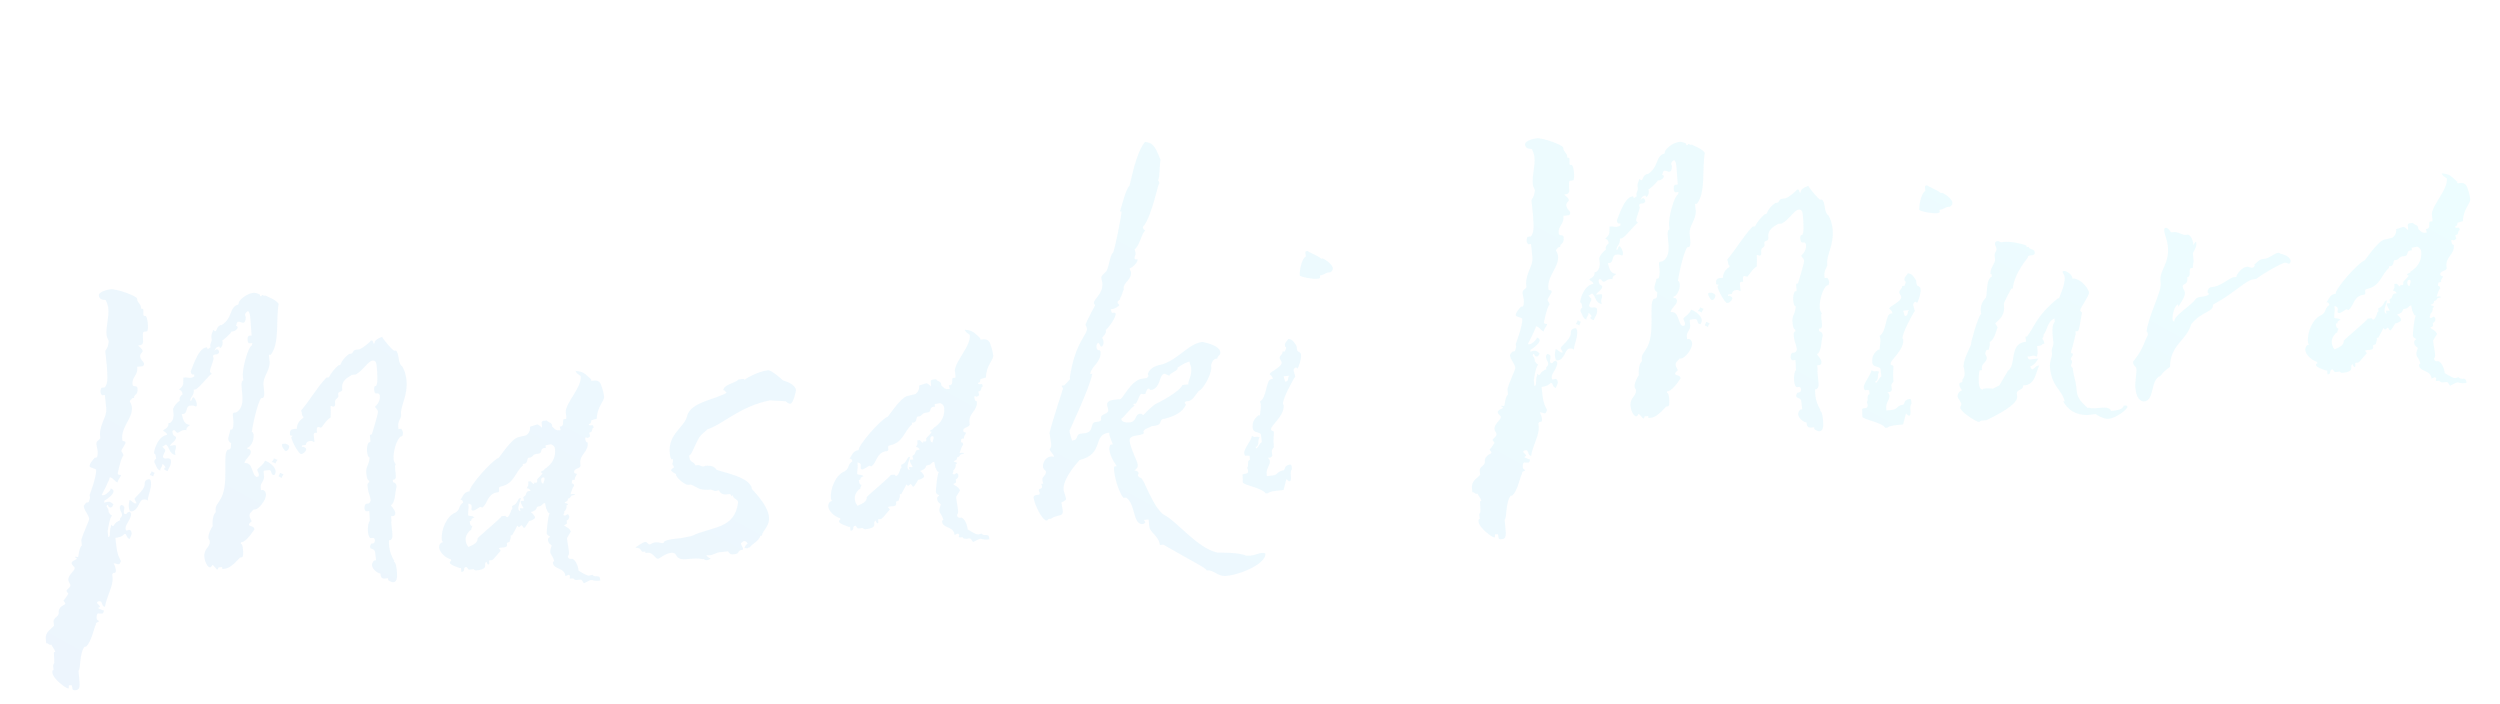 <svg width="398" height="112" viewBox="0 0 398 112" fill="none" xmlns="http://www.w3.org/2000/svg">
<path opacity="0.08" d="M22.316 56.735C22.384 57.371 22.886 57.559 22.92 57.878C22.937 58.037 22.945 58.116 22.724 58.301L21.848 58.394C22 59.825 20.966 59.935 21.101 61.208C21.151 61.685 21.833 61.291 21.884 61.769C22.019 63.041 21.332 62.631 21.328 63.356L21.089 63.381C20.867 63.566 20.654 63.829 20.663 63.909C20.663 63.909 20.952 64.361 20.994 64.759C21.196 66.668 19.229 67.842 19.464 70.069C19.49 70.308 19.959 70.178 19.984 70.417C20.018 70.735 19.369 71.447 19.323 71.774C19.348 72.012 19.604 72.146 19.629 72.385C19.68 72.862 19.478 72.481 19.504 72.72C19.102 73.487 18.739 75.375 18.739 75.375C18.773 75.693 19.242 75.563 19.25 75.643C19.275 75.882 18.689 76.426 18.732 76.824C18.229 76.636 17.914 75.945 17.437 75.996C17.676 75.971 16.203 78.781 16.203 78.781C16.212 78.861 16.291 78.852 16.53 78.827C16.769 78.802 17.665 78.144 17.622 77.746C17.878 77.88 18.045 77.942 18.071 78.181C18.121 78.659 17.083 79.492 16.623 79.702L16.577 80.029C16.887 79.915 17.046 79.899 17.125 79.89C17.523 79.848 17.611 79.919 18.051 80.275C17.926 80.61 17.863 80.778 17.624 80.803C17.465 80.82 17.21 80.686 17.176 80.368C17.096 80.376 16.946 80.472 16.962 80.631C16.971 80.711 17.235 80.924 17.26 81.163L17.302 81.561C17.487 81.783 17.591 82.013 17.838 82.067C17.412 82.595 17.291 83.734 17.137 84.555L17.238 85.51C17.627 85.388 17.417 84.927 17.534 84.513L17.526 84.433C17.484 84.035 17.723 84.01 17.672 83.533C17.768 83.684 17.936 83.746 18.015 83.738C18.174 83.721 18.124 83.244 19.125 82.816L19.099 82.577C19.313 82.313 19.455 82.137 19.43 81.899C19.396 81.581 19.132 81.367 19.09 80.969C19.065 80.731 19.056 80.651 19.27 80.387C19.596 80.433 19.772 80.575 19.797 80.814C19.823 81.053 19.689 81.308 19.714 81.547C19.723 81.626 19.739 81.785 19.907 81.848L20.146 81.823C20.192 81.496 20.598 81.534 20.669 81.446C20.677 81.525 20.853 81.668 20.862 81.747C20.954 82.622 19.916 83.456 19.992 84.172C20.026 84.49 20.185 84.474 20.185 84.474L20.495 84.36C20.654 84.343 20.901 84.398 20.943 84.796C20.994 85.273 20.763 85.378 20.646 85.792C20.073 85.692 20.235 84.951 19.838 84.993C19.758 85.001 19.57 85.504 18.377 85.63L18.503 86.824C18.655 88.256 18.944 88.708 19.25 89.319C19.124 89.654 19.062 89.822 18.903 89.838C18.664 89.864 18.4 89.65 18.082 89.684C18.17 89.755 18.396 90.375 18.43 90.693C18.455 90.931 18.48 91.17 18.242 91.195L18.083 91.212C18.003 91.221 17.861 91.397 17.869 91.476L17.92 91.954C18.063 93.306 16.95 94.952 16.721 96.586C16.164 96.644 16.381 95.656 15.824 95.715C15.586 95.74 15.435 95.837 15.452 95.996C15.46 96.076 15.9 96.431 15.909 96.511C15.925 96.67 15.925 96.67 15.687 96.695L15.712 96.934C16.03 96.9 16.223 97.201 16.541 97.168C16.504 97.574 16.353 97.67 16.273 97.679C16.035 97.704 15.867 97.641 15.629 97.667C15.39 97.692 15.361 98.178 15.386 98.416C15.411 98.655 15.499 98.726 15.755 98.86C15.701 99.107 15.207 98.998 15.257 99.476C15.035 99.66 14.58 102.202 13.693 102.94L13.454 102.965C12.601 104.021 12.879 106.646 12.489 106.768L12.582 107.643C12.604 108.606 12.969 109.774 12.093 109.867C11.377 109.942 11.591 109.678 11.469 109.289L11.461 109.21C11.444 109.05 11.285 109.067 11.046 109.093C10.807 109.118 11.097 109.57 10.858 109.595C10.54 109.629 8.445 108.081 8.344 107.126C8.327 106.967 8.302 106.728 8.532 106.623L8.465 105.987C8.44 105.748 8.67 105.644 8.644 105.405L8.581 104.044L8.572 103.964C8.556 103.805 8.715 103.788 8.794 103.78C8.664 103.311 8.4 103.098 8.191 102.637L8.111 102.646C7.713 102.688 7.68 102.37 7.361 102.403L7.294 101.767C7.168 100.574 8.097 100.234 8.595 99.618L8.519 98.902C8.611 98.249 9.327 98.173 9.347 97.608C9.23 96.494 10.415 96.288 10.398 96.129C10.372 95.89 10.108 95.677 10.1 95.597C10.108 95.677 10.74 94.805 10.874 94.55C10.857 94.391 10.69 94.328 10.585 94.098C10.56 93.859 11.25 93.545 11.208 93.147C11.183 92.908 10.919 92.695 10.885 92.376C10.793 91.501 11.935 90.898 11.885 90.42C11.86 90.182 11.437 89.985 11.403 89.667C11.361 89.269 12.227 89.097 12.211 88.938C12.202 88.858 12.202 88.858 11.947 88.725C11.938 88.645 11.938 88.645 12.018 88.636C12.177 88.62 12.265 88.691 12.424 88.674C12.504 88.665 12.582 87.129 13.034 86.84L12.942 85.964C13.293 84.721 14.221 82.852 14.196 82.614C14.12 81.898 13.416 81.329 13.34 80.613C13.332 80.533 13.466 80.278 13.759 80.005L13.998 79.98C14.236 79.955 14.194 79.557 14.328 79.301L14.269 78.745C14.277 78.824 15.406 75.808 15.297 74.774C15.28 74.615 14.3 74.478 14.275 74.239C14.224 73.762 14.881 73.129 15.095 72.865L15.333 72.84C15.572 72.814 15.575 72.09 15.533 71.692C15.508 71.454 15.395 71.144 15.353 70.746C15.277 70.03 16.01 70.113 15.959 69.636L15.909 69.159C15.954 67.304 17.063 66.382 16.911 64.95L16.692 62.881L16.294 62.923C16.215 62.932 16.03 62.71 15.997 62.392C15.972 62.153 16.089 61.739 16.168 61.73L16.645 61.679C17.302 61.047 17.071 59.623 17.008 58.262L16.772 56.035C16.721 55.557 17.153 55.834 17.311 54.288C17.206 54.058 17.005 53.677 16.971 53.359C16.828 52.007 17.392 50.499 17.241 49.067C17.207 48.748 17.077 48.28 16.876 47.899L16.867 47.819C16.851 47.66 15.833 47.929 15.741 47.053C15.665 46.337 17.566 46.056 17.566 46.056C18.6 45.946 21.783 47.138 21.825 47.536L21.85 47.774C21.98 48.243 22.404 48.44 22.454 48.917L22.479 49.156L22.559 49.147C22.718 49.13 22.806 49.202 22.823 49.361C22.848 49.599 22.794 49.846 22.819 50.085C22.828 50.165 22.844 50.324 23.083 50.298L23.163 50.29C23.33 50.353 23.46 50.822 23.528 51.458C23.587 52.015 23.583 52.739 23.344 52.765L22.946 52.807C22.628 52.84 22.784 53.548 22.755 54.034L22.78 54.273C22.822 54.67 22.608 54.934 22.211 54.976L21.972 55.002C22.156 55.223 22.667 55.491 22.709 55.889C22.735 56.127 22.266 56.258 22.316 56.735ZM42.13 47.075L42.289 47.059C43.055 47.46 43.884 47.694 44.358 48.368C43.911 50.989 44.538 54.624 43.123 56.463L42.805 56.496L42.931 57.69C42.924 59.139 41.806 59.981 41.95 61.334L42.051 62.288C42.101 62.766 42.072 63.251 41.842 63.356L41.603 63.381C41.222 63.583 40.358 66.812 40.082 68.771C40.242 68.755 40.346 68.985 40.372 69.224C40.473 70.178 39.858 71.209 39.38 71.259L39.406 71.498L39.644 71.473C39.908 71.686 39.917 71.766 39.934 71.925C39.992 72.481 39.009 73.068 38.917 73.722C40.349 73.57 39.994 75.538 40.84 75.931C41.238 75.889 41.221 75.73 41.196 75.492C41.171 75.253 40.986 75.031 40.961 74.792C40.936 74.554 41.857 74.134 42.179 73.376C42.162 73.217 43.775 74.012 43.876 74.966C43.901 75.205 43.838 75.373 43.704 75.628C42.988 75.704 43.373 74.778 42.816 74.837L42.1 74.913C41.941 74.93 41.958 75.089 41.966 75.169L42.034 75.805C42.118 76.601 41.419 76.835 41.503 77.631L41.545 78.029L41.784 78.004C42.19 78.041 42.312 78.43 42.337 78.669C42.438 79.624 41.141 81.048 40.663 81.099L40.345 81.132C39.99 81.572 39.68 81.686 39.73 82.163C39.772 82.561 40.036 82.774 40.062 83.013C40.062 83.013 39.609 83.302 39.635 83.541C39.669 83.859 40.456 83.695 40.515 84.252C40.515 84.252 39.419 86.057 38.56 86.309L38.481 86.318C38.322 86.334 38.33 86.414 38.347 86.573C38.594 86.627 38.636 87.025 38.687 87.502C38.746 88.059 38.733 88.704 38.495 88.73L38.256 88.755C38.239 88.596 36.984 90.418 35.791 90.544L35.393 90.586L35.359 90.268L34.802 90.327C34.669 90.583 34.677 90.662 34.597 90.671C34.438 90.687 34.036 89.926 33.797 89.951C33.797 89.951 33.672 90.286 33.433 90.311C33.115 90.345 32.633 89.591 32.54 88.716C32.389 87.284 33.502 87.166 33.393 86.132C33.368 85.894 33.209 85.91 33.183 85.672C33.116 85.035 33.651 84.013 33.865 83.749L33.831 83.431C33.835 82.707 33.918 81.974 34.353 81.525L34.328 81.287C34.244 80.491 34.696 80.202 34.964 79.691C36.645 77.341 35.294 72.174 36.278 71.588L36.516 71.562C36.897 71.361 36.688 70.901 36.813 70.566C36.558 70.432 36.373 70.21 36.348 69.971C36.297 69.494 36.636 68.895 36.665 68.409L36.904 68.384C37.143 68.359 37.201 67.387 37.15 66.91L37.083 66.273C37.049 65.955 37.024 65.716 37.342 65.683L37.581 65.657C39.636 64.555 37.8 60.888 38.729 60.548L38.67 59.991C38.519 58.559 39.597 55.066 40.074 55.016L40.191 54.601L39.714 54.652C39.555 54.669 39.45 54.438 39.425 54.2C39.391 53.882 39.428 53.475 39.667 53.45L40.065 53.408L40.031 53.09L39.858 50.695C39.807 50.217 39.757 49.74 39.493 49.526C39.263 49.631 39.041 49.816 38.995 50.142C39.091 50.293 39.1 50.373 39.117 50.532C39.125 50.611 39.121 51.336 38.724 51.378C38.485 51.403 38.221 51.19 37.982 51.215C37.903 51.223 37.744 51.24 37.689 51.487L37.572 51.902C37.731 51.885 37.819 51.956 37.836 52.115C37.862 52.354 37.418 52.723 37.1 52.756L36.861 52.782C36.664 53.205 35.413 54.303 35.396 54.144L35.438 54.541C35.472 54.859 35.284 55.362 35.045 55.387C35.045 55.387 34.966 55.396 34.94 55.157C34.463 55.208 34.25 55.472 34.133 55.886C34.275 55.71 34.346 55.622 34.505 55.605C34.744 55.58 34.849 55.81 34.874 56.049C34.882 56.129 34.828 56.376 34.43 56.418L34.192 56.443C33.953 56.468 33.89 56.636 33.916 56.875L34.004 56.946C34.054 57.423 33.385 58.701 33.435 59.178C33.452 59.337 33.699 59.391 33.716 59.55C33.461 59.417 31.637 61.943 31.08 62.002L30.841 62.027C30.95 63.061 30.234 63.137 30.31 63.853C30.628 63.819 30.49 63.271 30.808 63.237C31.072 63.45 31.282 63.911 31.315 64.229C31.341 64.468 31.358 64.627 31.207 64.723C30.96 64.669 30.863 64.518 30.466 64.561L30.147 64.594C29.528 64.821 29.876 65.83 29.16 65.905L28.921 65.931C29.131 66.391 29.09 67.522 30.229 67.643C30.095 67.898 29.618 67.949 29.677 68.505C29.589 68.434 29.35 68.46 29.191 68.477C28.873 68.51 28.509 68.871 28.27 68.896C28.031 68.921 27.901 68.452 27.662 68.477C27.503 68.494 27.441 68.662 27.449 68.741C27.542 69.616 27.994 69.327 28.027 69.645C28.078 70.123 27.165 70.622 27.04 70.957L27.756 70.881C27.915 70.864 27.995 70.856 28.02 71.094C28.037 71.253 27.982 71.501 27.857 71.836L27.924 72.472C26.84 72.104 27.082 71.355 26.458 70.777C26.219 70.802 26.085 71.058 25.847 71.083C26.127 71.456 26.295 71.518 26.312 71.677C26.337 71.916 26.107 72.021 25.936 72.683C26.091 73.39 27.129 72.556 27.213 73.352C27.289 74.068 26.854 74.516 26.666 75.019C26.41 74.885 26.163 74.831 26.146 74.671C26.138 74.592 26.2 74.424 26.36 74.407C26.175 74.186 26.062 73.876 25.823 73.901C25.874 74.379 25.476 74.421 25.526 74.898C24.953 74.798 24.877 74.082 24.588 73.63C24.554 73.311 24.617 73.144 24.847 73.039L24.822 72.8C24.78 72.403 24.675 72.172 24.516 72.189C24.574 71.218 25.343 69.367 26.616 69.232C26.574 68.834 25.992 68.654 25.983 68.575C25.958 68.336 26.913 68.235 26.82 67.36L27.059 67.335C27.511 67.045 27.691 66.463 27.615 65.747L27.547 65.111C27.735 64.608 28.162 64.08 28.614 63.791L28.581 63.473C28.635 63.226 28.769 62.97 29.07 62.778C29.02 62.3 28.756 62.087 28.509 62.032C29.316 61.303 29.149 61.241 29.19 60.11C29.906 60.034 30.002 60.185 30.241 60.16C30.48 60.134 30.639 60.118 30.94 59.925L30.907 59.607L30.668 59.632C30.412 59.498 30.404 59.418 30.362 59.021C30.404 59.418 31.352 55.457 32.864 55.297C33.023 55.28 33.056 55.598 33.056 55.598C33.136 55.59 33.349 55.326 33.508 55.309L33.483 55.07C33.433 54.593 33.742 54.48 33.692 54.002L33.667 53.764C33.599 53.127 33.83 53.022 33.938 52.528C34.026 52.599 34.202 52.741 34.282 52.733C34.52 52.708 34.453 52.071 35.064 51.765L35.303 51.74C37.111 50.583 36.448 48.883 37.935 48.485L38.052 48.07C38.319 47.559 39.357 46.725 40.312 46.624C40.63 46.59 41.045 46.708 41.388 46.913L41.413 47.151L41.652 47.126C41.635 46.967 41.794 46.95 41.794 46.95C41.874 46.941 41.891 47.101 42.13 47.075ZM63.99 58.276C64.367 58.799 64.619 59.657 64.703 60.453C64.973 62.999 63.701 64.662 63.844 66.014L63.869 66.253C63.69 66.835 63.317 67.116 63.41 67.991L63.444 68.309L63.841 68.267C63.921 68.259 64.122 68.64 64.147 68.878C64.181 69.197 64.047 69.452 63.968 69.461L63.809 69.477C63.135 69.951 62.541 71.945 62.668 73.138C62.693 73.376 62.806 73.686 62.99 73.908C62.857 74.164 62.882 74.402 62.907 74.641L62.983 75.357C63.033 75.834 63.076 76.232 62.766 76.345L62.527 76.371L62.569 76.768C62.816 76.823 63.072 76.957 63.106 77.275L63.131 77.513C62.834 78.51 62.986 79.942 62.232 80.424C62.337 80.654 62.873 81.161 62.924 81.638C62.949 81.877 62.886 82.044 62.656 82.149L62.258 82.191L62.326 82.828C62.272 83.075 62.305 83.393 62.331 83.632L62.432 84.586C62.499 85.223 62.55 85.7 62.177 85.981L61.938 86.006C61.892 86.333 61.935 86.731 61.968 87.049C62.061 87.924 62.375 88.615 62.769 89.297C62.778 89.376 62.698 89.385 62.698 89.385C62.715 89.544 63.008 89.272 63.168 90.783C63.261 91.658 63.282 92.621 62.646 92.689C62.407 92.714 62.152 92.58 61.808 92.375L61.775 92.057L61.377 92.099C60.899 92.15 60.644 92.016 60.593 91.538L60.568 91.3C60.082 91.271 59.291 90.631 59.223 89.994C59.198 89.755 59.332 89.5 59.545 89.236L59.863 89.202L59.737 88.009C59.653 87.213 58.962 87.528 58.92 87.13C58.911 87.051 58.895 86.891 59.1 86.548L59.338 86.523C59.577 86.498 59.711 86.242 59.685 86.003C59.66 85.765 59.484 85.622 59.405 85.631L59.007 85.673C58.76 85.619 58.63 85.15 58.579 84.672C58.503 83.956 58.65 83.056 58.88 82.951L58.791 81.352L58.313 81.402C58.234 81.411 58.05 81.189 58.024 80.95C57.991 80.632 58.108 80.217 58.346 80.192L58.664 80.158C58.895 80.053 59.029 79.798 59.003 79.559C58.953 79.082 58.638 78.391 58.596 77.993C58.546 77.516 58.328 76.976 58.788 76.766L58.763 76.528C58.516 76.474 58.386 76.005 58.335 75.527C58.184 74.095 58.694 74.363 58.853 72.818C58.614 72.843 58.484 72.374 58.433 71.897C58.366 71.26 58.529 70.519 58.759 70.414L58.839 70.406C58.998 70.389 58.981 70.23 58.972 70.15L58.905 69.514C58.88 69.275 58.871 69.196 59.11 69.17L59.19 69.162C59.19 69.162 60.214 65.916 60.172 65.518C60.138 65.2 59.698 64.844 59.69 64.765C59.69 64.765 60.577 64.027 60.476 63.073C60.45 62.834 60.442 62.755 60.187 62.621L59.948 62.646C59.709 62.671 59.604 62.441 59.571 62.123C59.529 61.725 59.583 61.478 59.742 61.461L59.822 61.453C60.211 61.331 60.071 59.254 59.962 58.22C59.911 57.742 59.79 57.353 59.312 57.404C58.596 57.48 57.864 58.925 56.651 59.616L56.014 59.684C55.261 60.166 54.419 60.577 54.458 61.699L54.483 61.937C54.542 62.494 53.792 62.252 53.843 62.729L53.868 62.968C53.927 63.525 53.265 63.353 53.341 64.069C53.392 64.547 53.329 64.714 53.09 64.74C52.931 64.756 52.835 64.606 52.675 64.623C52.596 64.631 52.613 64.79 52.663 65.267L52.631 66.478C51.94 66.792 51.271 68.07 51.111 68.086C51.032 68.095 50.776 67.961 50.617 67.978C50.538 67.986 50.395 68.162 50.429 68.481L50.471 68.878L50.153 68.912C49.994 68.929 50.002 69.008 49.94 69.176L50.066 70.369C49.827 70.394 49.802 70.156 49.404 70.198C48.927 70.249 48.714 70.512 48.668 70.839L48.19 70.89C48.031 70.906 48.048 71.066 48.057 71.145L48.295 71.12C48.551 71.254 48.718 71.316 48.735 71.475C48.769 71.794 48.334 72.242 47.936 72.284C47.618 72.318 46.54 70.501 46.368 69.634L46.582 69.371C46.175 69.333 46.175 69.333 46.158 69.174C46.108 68.697 46.233 68.362 46.711 68.311L47.268 68.252C47.192 67.536 47.761 66.832 48.292 66.535L48.267 66.296C48.02 66.242 48.129 65.748 47.928 65.367C49.359 63.687 50.438 61.722 51.957 60.113L52.355 60.071C52.756 59.304 53.254 58.689 53.919 58.136L54.158 58.11C54.48 57.352 54.907 56.824 55.581 56.351L55.819 56.325C56.297 56.275 56.079 55.735 56.715 55.667L57.193 55.617C57.892 55.382 59.063 54.293 59.055 54.213C59.453 54.171 59.327 54.506 59.512 54.728C59.83 54.694 59.214 54.196 60.843 53.621C60.868 53.86 62.527 55.857 62.766 55.831L63.005 55.806C63.612 56.224 63.303 57.866 63.99 58.276ZM45.108 70.653L45.267 70.636C45.586 70.602 46.017 70.878 46.034 71.037C46.068 71.356 45.871 71.779 45.473 71.821C45.394 71.829 44.929 71.235 44.895 70.917C44.878 70.758 44.87 70.678 45.108 70.653ZM23.835 75.64C23.89 75.393 24.12 75.288 24.095 75.05C24.333 75.024 24.358 75.263 24.597 75.238C24.622 75.476 24.392 75.581 24.417 75.82C24.179 75.845 24.153 75.606 23.835 75.64ZM43.586 72.986C43.824 72.961 43.849 73.199 44.168 73.166C44.113 73.413 43.883 73.518 43.908 73.756C43.67 73.782 43.645 73.543 43.247 73.585C43.381 73.329 43.611 73.225 43.586 72.986ZM23.664 76.302C23.982 76.268 24.007 76.507 24.041 76.825C24.142 77.78 23.473 79.057 23.54 79.694C23.276 79.48 23.038 79.506 22.799 79.531C22.083 79.607 22.101 81.294 20.907 81.421C20.589 81.454 20.539 80.977 20.514 80.738C20.471 80.34 20.517 80.014 20.634 79.599C20.969 79.725 21.162 80.026 21.497 80.151L21.736 80.126C21.711 79.887 21.447 79.674 21.421 79.435C21.396 79.197 22.895 78.153 23.032 77.173C22.982 76.696 23.187 76.352 23.664 76.302ZM44.374 75.879C44.349 75.64 44.58 75.536 44.554 75.297C44.793 75.272 44.898 75.502 45.136 75.477C45.082 75.724 44.852 75.829 44.877 76.067C44.639 76.092 44.613 75.854 44.374 75.879ZM95.742 61.431C95.96 61.971 96.115 62.678 96.166 63.156C96.242 63.872 95.045 64.722 95.008 66.657L94.15 66.909C94.096 67.156 94.129 67.474 93.731 67.516C93.757 67.755 93.995 67.73 94.154 67.713L94.393 67.687L94.515 68.077C94.046 68.207 94.511 68.801 93.795 68.877L93.934 69.425C93.871 69.593 93.641 69.698 93.482 69.715C93.482 69.715 93.402 69.723 93.394 69.644L93.155 69.669L93.18 69.907C93.214 70.226 93.319 70.456 93.557 70.431C93.726 72.022 92.223 72.261 92.391 73.853L92.425 74.171C92.316 74.665 91.336 74.527 91.404 75.164C91.437 75.482 91.827 75.36 91.835 75.44C91.852 75.599 91.488 75.959 91.513 76.198L91.53 76.357L91.212 76.391C90.982 76.496 91.086 76.726 91.032 76.973C91.271 76.948 91.367 77.098 91.392 77.337C91.108 77.689 90.999 78.183 90.811 78.686L91.05 78.66C91.288 78.635 91.448 78.618 91.544 78.769L90.996 78.907C90.774 79.092 90.799 79.331 90.401 79.373L90.41 79.452C90.452 79.85 89.895 79.909 89.903 79.989C89.92 80.148 90.397 80.097 90.423 80.336L90.192 80.441C90.243 80.918 90.109 81.173 89.816 81.446L89.833 81.605C89.841 81.684 89.699 81.86 89.708 81.94C89.708 81.94 89.725 82.099 89.963 82.074C90.122 82.057 90.185 81.889 90.344 81.873C90.424 81.864 90.6 82.006 90.625 82.245C90.65 82.484 90.445 82.827 90.207 82.853L90.249 83.25C90.274 83.489 89.876 83.531 89.805 83.619C90.165 83.983 90.651 84.012 90.878 84.632L90.263 85.662C90.364 86.617 90.502 87.165 90.553 87.643C90.595 88.04 90.62 88.279 90.407 88.543C90.441 88.861 90.616 89.004 90.855 88.978L91.094 88.953C91.596 89.141 91.911 89.832 92.066 90.539L92.1 90.858C92.091 90.778 93.315 91.694 93.792 91.644L94.341 91.505C94.638 92.037 95.454 91.387 95.538 92.183L95.564 92.422C94.37 92.548 94.425 92.301 94.106 92.335C93.868 92.36 93.646 92.544 92.955 92.859C92.771 92.637 92.649 92.248 92.411 92.273L91.933 92.323C91.535 92.365 91.448 92.294 91.263 92.073L90.945 92.106C90.786 92.123 90.706 92.132 90.689 91.972C90.681 91.893 90.76 91.884 90.744 91.725C90.735 91.646 90.639 91.495 90.48 91.512L90.019 91.722C89.868 90.29 88.143 90.713 88.025 89.6C88.016 89.52 88.079 89.353 88.238 89.336C87.978 88.398 87.651 88.352 87.601 87.875C87.559 87.477 87.826 86.966 87.818 86.886C87.793 86.648 87.315 86.698 87.24 85.982C87.214 85.744 87.357 85.568 87.587 85.463C87.402 85.241 87.084 85.275 87.042 84.877C87.017 84.638 87.233 82.121 87.509 81.69C87.191 81.724 87.14 81.246 86.948 80.945L86.775 80.078C86.298 80.129 86.34 80.527 85.942 80.569L85.474 80.699C85.445 81.185 84.984 81.394 84.515 81.524C84.779 81.738 85.139 82.102 85.165 82.341C85.19 82.579 84.96 82.684 84.499 82.894L84.26 82.919C84.047 83.183 83.654 84.029 83.415 84.054C83.336 84.063 83.126 83.602 83.047 83.611C82.887 83.627 82.833 83.874 82.594 83.9L82.331 83.686C82.142 84.189 81.795 84.708 81.528 85.219L81.289 85.245L81.314 85.483C81.339 85.722 81.126 85.986 81.151 86.225L80.691 86.434L80.716 86.673C80.792 87.389 79.787 87.013 79.414 87.293C79.599 87.515 79.686 87.586 79.703 87.746C79.686 87.586 78.636 89.065 78.326 89.178L77.849 89.229L77.874 89.468C77.9 89.706 77.917 89.865 77.757 89.882C77.678 89.891 77.493 89.669 77.468 89.43C76.778 89.745 78.072 90.573 75.844 90.809C75.606 90.834 75.43 90.692 75.421 90.612L74.705 90.688C74.467 90.713 74.416 90.236 74.177 90.261C73.629 90.4 74.174 90.986 73.458 91.061L73.39 90.425L73.152 90.45C73.39 90.425 71.661 90.045 71.61 89.568C71.593 89.409 71.673 89.4 71.824 89.304L71.798 89.065C70.802 88.768 69.984 87.889 69.909 87.174C69.875 86.855 70.063 86.353 70.54 86.302C70.365 86.16 70.356 86.08 70.339 85.921C70.179 84.41 71.066 82.144 72.535 81.586C73.36 81.016 72.911 80.581 73.736 80.011C73.702 79.693 73.526 79.55 73.287 79.576C73.714 79.048 73.798 78.315 74.752 78.214C74.668 77.418 78.187 73.425 79.338 72.901C79.15 73.404 81.413 69.705 82.607 69.579L83.783 69.293C84.156 69.013 84.361 68.669 84.39 68.183L84.365 67.945L85.453 67.588L85.533 67.58C85.692 67.563 86.044 67.847 86.228 68.069C86.299 67.981 86.282 67.822 86.274 67.743L86.232 67.345C86.223 67.265 86.207 67.106 86.437 67.001L87.073 66.934C87.186 67.244 87.664 67.193 87.865 67.574L87.899 67.892C88.259 68.256 88.452 68.558 89.009 68.499L89.247 68.474L89.109 67.925C89.904 67.841 89.519 67.238 89.707 66.736L90.025 66.702C90.184 66.685 90.176 66.605 90.159 66.446L90.058 65.492C90.216 63.946 92.623 61.6 92.446 59.929C92.42 59.691 91.855 59.67 91.629 59.05C92.847 59.163 93.031 59.385 94.104 60.397L94.129 60.636L94.607 60.586C95.164 60.526 95.595 60.803 95.742 61.431ZM75.003 84.382L74.773 84.487C74.266 85.023 74.078 85.525 74.129 86.003C74.171 86.4 74.284 86.71 74.565 87.083C75.256 86.768 76.106 86.437 76.03 85.721C76.013 85.562 79.863 82.419 79.838 82.18L80.475 82.113C80.563 82.184 80.579 82.343 80.739 82.326C81.057 82.293 81.362 81.376 81.416 81.128C81.575 81.112 81.567 81.032 81.55 80.873L81.516 80.555C82.525 80.207 82.353 79.34 82.83 79.289L82.91 79.281C82.935 79.519 82.471 80.454 82.53 81.01C82.547 81.17 82.652 81.4 82.89 81.375C82.794 81.224 82.785 81.144 82.769 80.985C82.76 80.906 82.84 80.897 82.84 80.897C82.999 80.88 83.087 80.951 83.246 80.935C83.326 80.926 83.326 80.926 83.317 80.847C83.3 80.688 82.948 80.403 82.881 79.767L83.438 79.708L83.299 79.159L83.521 78.975C83.831 78.862 83.684 78.234 84.161 78.183L84.48 78.149C84.375 77.919 84.111 77.706 83.872 77.731C83.926 77.484 84.157 77.379 84.115 76.981L84.081 76.663L84.479 76.621C84.567 76.692 84.847 77.065 85.007 77.048C85.007 77.048 85.069 76.88 85.061 76.801C85.228 76.863 85.308 76.855 85.308 76.855C85.467 76.838 85.538 76.75 85.521 76.591L85.496 76.352C85.63 76.097 86.375 75.535 86.35 75.297C86.35 75.297 86.262 75.225 86.103 75.242C86.077 75.004 86.475 74.962 86.697 74.777C86.06 74.844 88.635 74.089 88.357 71.464C88.332 71.225 88.219 70.915 87.716 70.727L86.85 70.9L86.892 71.297L86.653 71.323C85.937 71.398 86.419 72.152 85.703 72.228L85.464 72.253C84.748 72.329 84.878 72.798 84.321 72.857L84.083 72.882C83.869 73.146 84.016 73.774 83.459 73.833L83.221 73.858L83.246 74.097C81.995 75.195 81.862 76.978 79.819 77.436C79.023 77.52 79.832 78.32 79.195 78.387L78.957 78.412C77.55 78.802 77.685 80.075 76.797 80.813C76.718 80.821 76.542 80.679 76.462 80.688C76.462 80.688 75.558 81.266 75.399 81.283C75.16 81.308 75.072 81.237 75.055 81.078C75.047 80.998 75.101 80.751 75.085 80.592C75.059 80.353 74.971 80.282 74.557 80.165C74.649 81.04 74.553 80.89 74.512 82.02C74.776 82.234 75.236 82.024 75.517 82.397C75.199 82.43 74.985 82.694 75.01 82.933L74.772 82.958C74.806 83.276 74.856 83.754 75.174 83.72C75.2 83.959 74.978 84.143 75.003 84.382ZM86.447 76.976L86.526 76.967C86.501 76.729 86.715 76.465 86.689 76.226C86.664 75.987 86.585 75.996 86.425 76.013C86.187 76.038 86.132 76.285 86.158 76.524C86.183 76.762 86.288 76.993 86.447 76.976ZM124.622 60.545C125.452 60.779 126.633 61.298 126.717 62.093C126.734 62.252 126.3 64.229 125.822 64.28C125.584 64.305 125.32 64.091 125.056 63.878L122.547 63.741C117.665 64.741 115.071 67.59 112.655 68.328L111.626 69.242C110.764 70.218 110.196 72.45 109.718 72.501L109.752 72.819C109.845 73.694 110.544 73.459 110.691 74.087L111.088 74.045C111.407 74.011 111.599 74.313 112.077 74.262C112.077 74.262 112.148 74.174 112.307 74.157C113.103 74.073 113.764 74.245 114.062 74.776C114.661 75.115 119.489 75.891 119.692 77.8C119.26 77.524 122.189 80.11 122.416 82.258C122.576 83.77 121.433 84.373 121.287 85.274L121.049 85.299C120.815 86.128 119.885 86.468 119.316 87.172L119.078 87.197C119.086 87.277 119.006 87.285 119.006 87.285C118.847 87.302 118.759 87.231 118.521 87.256C118.575 87.009 118.709 86.753 119.01 86.561C118.985 86.322 118.641 86.117 118.482 86.134C118.244 86.159 118.189 86.406 117.951 86.431C118.001 86.909 118.257 87.043 118.29 87.361L118.307 87.52L118.069 87.545C117.432 87.613 117.73 88.144 117.014 88.22L116.536 88.271C116.289 88.216 116.034 88.082 115.921 87.773L114.568 87.916C114.011 87.975 113.647 88.335 112.931 88.411C112.852 88.419 112.684 88.357 112.445 88.382C112.63 88.604 112.735 88.834 113.141 88.871C112.999 89.047 112.768 89.152 112.53 89.177C112.291 89.203 112.203 89.132 112.027 88.989L111.788 89.015C110.545 88.664 108.686 89.343 108.07 88.845C107.567 88.657 107.73 87.916 106.855 88.008C105.9 88.109 105.021 88.927 104.783 88.952C104.305 89.002 103.949 87.914 103.153 87.998L102.756 88.04L102.73 87.802L102.253 87.852C101.691 87.107 101.876 87.329 101.135 87.166C101.436 86.973 102.332 86.315 102.729 86.273C103.048 86.239 103.098 86.717 103.496 86.675C103.797 86.482 104.028 86.377 104.266 86.352C104.664 86.31 104.911 86.364 105.405 86.472L105.644 86.447C105.602 86.049 106.628 85.86 107.582 85.759L108.457 85.667L110.111 85.331C113.326 83.784 116.999 84.28 117.507 79.962C117.448 79.405 116.732 79.481 116.665 78.845C116.506 78.862 116.522 79.021 116.522 79.021C116.443 79.029 116.426 78.87 116.242 78.648L115.685 78.707C114.969 78.783 114.696 78.49 114.407 78.038C114.248 78.055 114.177 78.143 114.018 78.159C113.541 78.21 113.427 77.9 113.03 77.942L112.711 77.976C111.103 77.985 111.229 77.65 109.968 77.14L109.57 77.182C109.093 77.233 107.949 76.308 107.643 75.697L107.618 75.458C107.45 75.396 106.851 75.057 106.826 74.818C106.826 74.818 107.111 74.466 107.27 74.449L107.245 74.211C107.06 73.989 107.06 73.989 107.043 73.83C107.035 73.75 107.177 73.574 107.127 73.097L106.888 73.122C106.695 72.821 106.653 72.423 106.628 72.184C106.299 69.082 108.999 67.991 109.38 66.262C109.868 64.038 113.846 63.617 115.663 62.54C115.478 62.318 115.373 62.087 115.135 62.113C115.352 61.124 116.801 61.132 117.608 60.403L118.404 60.319L118.58 60.461C118.643 60.293 120.69 59.111 122.281 58.943C122.758 58.892 124.438 60.323 124.622 60.545ZM157.693 54.872C157.911 55.412 158.066 56.12 158.117 56.597C158.192 57.313 156.995 58.164 156.959 60.098L156.101 60.35C156.046 60.597 156.08 60.915 155.682 60.957C155.707 61.196 155.946 61.171 156.105 61.154L156.344 61.129L156.466 61.518C155.997 61.648 156.462 62.242 155.746 62.318L155.884 62.867C155.822 63.034 155.591 63.139 155.432 63.156C155.432 63.156 155.353 63.164 155.344 63.085L155.106 63.11L155.131 63.349C155.165 63.667 155.269 63.897 155.508 63.872C155.676 65.463 154.173 65.703 154.342 67.294L154.375 67.612C154.267 68.106 153.287 67.969 153.354 68.605C153.388 68.923 153.777 68.802 153.786 68.881C153.803 69.04 153.439 69.4 153.464 69.639L153.481 69.798L153.162 69.832C152.932 69.937 153.037 70.167 152.983 70.414C153.221 70.389 153.318 70.54 153.343 70.778C153.059 71.13 152.95 71.624 152.762 72.127L153.001 72.102C153.239 72.076 153.398 72.06 153.495 72.21L152.946 72.349C152.724 72.533 152.75 72.772 152.352 72.814L152.36 72.894C152.402 73.291 151.846 73.35 151.854 73.43C151.871 73.589 152.348 73.538 152.373 73.777L152.143 73.882C152.194 74.359 152.06 74.615 151.767 74.887L151.784 75.046C151.792 75.126 151.65 75.302 151.658 75.381C151.658 75.381 151.675 75.54 151.914 75.515C152.073 75.498 152.136 75.331 152.295 75.314C152.374 75.305 152.55 75.448 152.576 75.686C152.601 75.925 152.396 76.269 152.157 76.294L152.199 76.692C152.225 76.93 151.827 76.972 151.756 77.06C152.116 77.424 152.602 77.453 152.828 78.073L152.213 79.103C152.314 80.058 152.453 80.607 152.503 81.084C152.546 81.482 152.571 81.72 152.357 81.984C152.391 82.302 152.567 82.445 152.806 82.419L153.044 82.394C153.547 82.582 153.861 83.273 154.017 83.981L154.051 84.299C154.042 84.219 155.265 85.136 155.743 85.085L156.291 84.947C156.589 85.478 157.405 84.829 157.489 85.624L157.514 85.863C156.321 85.989 156.375 85.742 156.057 85.776C155.819 85.801 155.597 85.986 154.906 86.3C154.722 86.078 154.6 85.689 154.361 85.714L153.884 85.765C153.486 85.807 153.398 85.736 153.214 85.514L152.896 85.547C152.736 85.564 152.657 85.573 152.64 85.414C152.632 85.334 152.711 85.326 152.694 85.166C152.686 85.087 152.59 84.936 152.43 84.953L151.97 85.163C151.818 83.731 150.093 84.155 149.975 83.041C149.967 82.961 150.03 82.794 150.189 82.777C149.929 81.839 149.602 81.793 149.551 81.316C149.509 80.918 149.777 80.407 149.769 80.328C149.743 80.089 149.266 80.139 149.19 79.424C149.165 79.185 149.307 79.009 149.537 78.904C149.353 78.682 149.035 78.716 148.993 78.318C148.967 78.079 149.184 75.563 149.46 75.131C149.142 75.165 149.091 74.688 148.898 74.386L148.726 73.52C148.249 73.57 148.291 73.968 147.893 74.01L147.424 74.14C147.395 74.626 146.935 74.835 146.466 74.966C146.73 75.179 147.09 75.543 147.115 75.782C147.141 76.02 146.91 76.125 146.45 76.335L146.211 76.36C145.998 76.624 145.605 77.47 145.366 77.495C145.286 77.504 145.077 77.043 144.997 77.052C144.838 77.069 144.784 77.316 144.545 77.341L144.281 77.128C144.093 77.63 143.746 78.15 143.478 78.661L143.239 78.686L143.265 78.925C143.29 79.163 143.077 79.427 143.102 79.666L142.641 79.876L142.667 80.114C142.742 80.83 141.737 80.454 141.365 80.735C141.549 80.957 141.637 81.028 141.654 81.187C141.637 81.028 140.587 82.506 140.277 82.62L139.8 82.67L139.825 82.909C139.85 83.147 139.867 83.307 139.708 83.323C139.629 83.332 139.444 83.11 139.419 82.871C138.728 83.186 140.023 84.014 137.795 84.25C137.556 84.275 137.38 84.133 137.372 84.053L136.656 84.129C136.417 84.155 136.367 83.677 136.128 83.703C135.58 83.841 136.124 84.427 135.408 84.503L135.341 83.866L135.102 83.892C135.341 83.866 133.611 83.486 133.561 83.009C133.544 82.85 133.624 82.841 133.774 82.745L133.749 82.506C132.752 82.21 131.935 81.331 131.859 80.615C131.826 80.297 132.014 79.794 132.491 79.743C132.315 79.601 132.307 79.522 132.29 79.362C132.13 77.851 133.016 75.585 134.486 75.027C135.31 74.457 134.862 74.022 135.686 73.452C135.653 73.134 135.477 72.992 135.238 73.017C135.665 72.489 135.748 71.756 136.703 71.655C136.619 70.859 140.138 66.867 141.289 66.343C141.101 66.845 143.364 63.146 144.557 63.02L145.734 62.735C146.106 62.454 146.311 62.11 146.34 61.625L146.315 61.386L147.404 61.029L147.483 61.021C147.642 61.004 147.994 61.289 148.179 61.511C148.25 61.422 148.233 61.263 148.225 61.184L148.182 60.786C148.174 60.706 148.157 60.547 148.387 60.443L149.024 60.375C149.137 60.685 149.614 60.634 149.816 61.015L149.849 61.334C150.21 61.698 150.402 61.999 150.959 61.94L151.198 61.915L151.06 61.366C151.855 61.282 151.469 60.679 151.658 60.177L151.976 60.143C152.135 60.126 152.127 60.047 152.11 59.888L152.009 58.933C152.167 57.388 154.573 55.041 154.396 53.371C154.371 53.132 153.806 53.111 153.579 52.492C154.798 52.604 154.982 52.826 156.055 53.839L156.08 54.077L156.557 54.027C157.114 53.968 157.546 54.244 157.693 54.872ZM136.954 77.823L136.723 77.928C136.217 78.464 136.029 78.967 136.08 79.444C136.122 79.842 136.235 80.151 136.516 80.524C137.206 80.21 138.056 79.878 137.98 79.162C137.964 79.003 141.814 75.86 141.789 75.622L142.425 75.554C142.513 75.625 142.53 75.784 142.689 75.768C143.007 75.734 143.313 74.817 143.367 74.57C143.526 74.553 143.518 74.473 143.501 74.314L143.467 73.996C144.476 73.648 144.304 72.781 144.781 72.731L144.861 72.722C144.886 72.961 144.422 73.895 144.481 74.452C144.497 74.611 144.602 74.841 144.841 74.816C144.745 74.665 144.736 74.586 144.719 74.427C144.711 74.347 144.79 74.338 144.79 74.338C144.95 74.322 145.037 74.393 145.197 74.376C145.276 74.368 145.276 74.368 145.268 74.288C145.251 74.129 144.899 73.844 144.832 73.208L145.388 73.149L145.25 72.6L145.472 72.416C145.782 72.303 145.635 71.675 146.112 71.624L146.43 71.591C146.325 71.36 146.061 71.147 145.823 71.172C145.877 70.925 146.107 70.82 146.065 70.422L146.032 70.104L146.429 70.062C146.517 70.133 146.798 70.506 146.957 70.489C146.957 70.489 147.02 70.321 147.011 70.242C147.179 70.305 147.259 70.296 147.259 70.296C147.418 70.279 147.489 70.191 147.472 70.032L147.447 69.794C147.581 69.538 148.326 68.977 148.3 68.738C148.3 68.738 148.212 68.667 148.053 68.683C148.028 68.445 148.426 68.403 148.648 68.218C148.011 68.286 150.586 67.531 150.308 64.905C150.283 64.666 150.169 64.357 149.667 64.169L148.8 64.341L148.842 64.739L148.604 64.764C147.888 64.84 148.37 65.593 147.654 65.669L147.415 65.694C146.699 65.77 146.829 66.239 146.272 66.298L146.033 66.323C145.82 66.587 145.967 67.215 145.41 67.274L145.171 67.299L145.197 67.538C143.945 68.636 143.812 70.42 141.769 70.877C140.974 70.962 141.782 71.761 141.146 71.828L140.907 71.853C139.5 72.244 139.635 73.517 138.748 74.254C138.668 74.263 138.492 74.12 138.413 74.129C138.413 74.129 137.509 74.707 137.35 74.724C137.111 74.749 137.023 74.678 137.006 74.519C136.998 74.439 137.052 74.192 137.035 74.033C137.01 73.795 136.922 73.724 136.507 73.606C136.6 74.482 136.504 74.331 136.462 75.462C136.726 75.675 137.187 75.465 137.468 75.838C137.149 75.871 136.936 76.135 136.961 76.374L136.723 76.399C136.756 76.718 136.807 77.195 137.125 77.161C137.15 77.4 136.928 77.584 136.954 77.823ZM148.398 70.417L148.477 70.409C148.452 70.17 148.665 69.906 148.64 69.667C148.615 69.429 148.535 69.437 148.376 69.454C148.137 69.479 148.083 69.726 148.108 69.965C148.134 70.204 148.238 70.434 148.398 70.417ZM201.45 88.13C201.61 89.641 197.776 91.415 195.31 91.676C193.719 91.844 193.354 90.677 192.081 90.811C192.039 90.413 190.267 89.636 185.211 86.712L184.654 86.771C184.502 85.339 183.074 84.766 182.981 83.891L182.855 82.697L182.139 82.773C182.156 82.932 182.323 82.995 182.34 83.154C182.19 83.251 182.127 83.418 181.968 83.435C180.297 83.612 180.819 80.178 179.269 79.216L178.871 79.258C178.238 78.601 177.525 76.424 177.382 75.071C177.348 74.753 177.323 74.514 177.377 74.267L177.775 74.225C177.758 74.066 176.757 72.965 176.605 71.533C176.571 71.215 176.705 70.96 176.768 70.792L177.166 70.75C176.948 70.21 176.633 69.519 176.566 68.883C173.861 69.169 175.877 72.254 171.878 73.24C171.878 73.24 169.125 76.106 169.327 78.016C169.361 78.334 169.675 79.025 169.717 79.422C169.743 79.661 169.052 79.975 168.972 79.984C169.023 80.461 169.153 80.93 169.187 81.248C169.305 82.362 168.442 81.81 167.316 82.573L167.077 82.598C166.838 82.623 166.847 82.703 166.704 82.879C165.909 82.963 164.651 80.2 164.55 79.245C164.533 79.086 164.587 78.839 165.065 78.789L165.303 78.763C165.542 78.738 165.534 78.659 165.508 78.42C165.412 78.269 165.404 78.19 165.387 78.031C165.353 77.712 165.935 77.892 165.893 77.494C165.885 77.415 165.868 77.256 165.763 77.025L166.081 76.992C166.073 76.912 165.968 76.682 165.943 76.443C165.875 75.807 166.591 75.731 166.515 75.015C166.252 74.802 166.067 74.58 166.042 74.341C165.966 73.625 166.518 72.762 167.234 72.686C167.314 72.678 167.553 72.653 167.8 72.707C167.661 72.159 167.246 72.041 167.108 71.493C167.33 71.309 167.376 70.982 167.334 70.584C167.275 70.027 167.119 69.32 167.077 68.922C167.583 66.857 169.234 61.936 169.225 61.857C169.208 61.697 169.041 61.635 169.016 61.396L169.413 61.354C169.635 61.17 170.355 60.369 170.355 60.369L170.321 60.051C171.172 54.41 173.148 53.316 173.038 52.282C173.013 52.043 172.837 51.901 172.812 51.662C173.125 50.825 174.205 48.86 174.338 48.605C174.33 48.525 174.154 48.383 174.146 48.303C174.07 47.587 175.673 46.774 175.488 45.024C175.463 44.785 175.341 44.396 175.332 44.316C175.282 43.839 175.742 43.629 176.027 43.277C176.479 42.988 176.704 40.551 177.156 40.262C177.394 40.236 178.592 34.076 178.55 33.678C178.312 33.703 178.303 33.624 178.303 33.624C178.383 33.615 179.206 29.989 179.808 29.603C180.051 28.853 180.789 24.431 182.283 22.584C183.43 22.784 183.766 22.909 184.76 25.459C184.551 26.527 184.694 27.879 184.38 28.717C184.565 28.939 184.59 29.177 184.607 29.336C184.489 28.223 183.53 34.358 181.948 36.134C181.981 36.452 182.078 36.603 182.325 36.657C181.605 37.458 181.518 38.915 180.639 39.732C180.744 39.962 180.769 40.201 180.786 40.36C180.82 40.678 180.581 40.703 180.623 41.101C180.649 41.34 180.887 41.315 181.126 41.289C181.105 41.855 180.227 42.672 179.829 42.714C179.854 42.953 180.038 43.174 180.055 43.333C180.182 44.527 178.783 44.997 178.884 45.951L178.901 46.11C178.696 46.454 178.604 47.107 178.32 47.459L178.337 47.618C178.345 47.698 177.885 47.907 177.91 48.146C177.935 48.385 178.182 48.439 178.199 48.598C178.199 48.598 177.613 49.143 177.136 49.193L177.056 49.202C176.897 49.219 176.818 49.227 176.826 49.307C176.843 49.466 176.923 49.457 176.931 49.537L176.948 49.696C176.973 49.935 177.584 49.629 177.618 49.947C177.668 50.424 176.706 51.974 176.041 52.527L176.058 52.686C176.108 53.164 175.656 53.453 175.451 53.796C175.636 54.018 175.652 54.177 175.678 54.416C175.711 54.734 175.594 55.149 175.356 55.174C175.117 55.199 175.05 54.563 174.811 54.588C174.731 54.596 174.518 54.86 174.56 55.258C174.644 56.054 175.151 55.517 175.201 55.995C175.378 57.666 173.678 58.328 173.566 59.547L173.884 59.513C173.546 61.64 170.251 68.505 170.259 68.585C170.301 68.983 170.545 69.762 170.666 70.151C171.78 70.033 171.21 69.208 171.997 69.045L172.634 68.977C174.304 68.8 173.42 67.285 174.454 67.176L174.693 67.15C175.091 67.108 175.321 67.003 175.296 66.765L175.279 66.606C175.195 65.81 176.501 65.993 176.425 65.278C176.392 64.959 176.287 64.729 176.262 64.49C176.169 63.615 177.379 63.648 178.334 63.547C178.811 63.496 180.019 60.472 181.929 60.27L182.327 60.228C182.645 60.194 182.787 60.019 182.841 59.771C182.753 59.7 182.753 59.7 182.737 59.541C182.971 58.712 183.804 58.221 184.988 58.016C187.563 57.26 189.22 54.672 191.447 54.436C191.368 54.444 194.149 54.874 194.275 56.067C194.334 56.624 193.769 56.603 193.819 57.081L193.58 57.106C193.111 57.236 192.915 57.659 192.806 58.153L192.84 58.471C192.916 59.188 191.896 61.709 190.753 62.313L190.77 62.472C190.728 62.074 190.021 63.758 189.225 63.842L188.987 63.867C188.748 63.892 188.597 63.989 188.614 64.148C188.623 64.228 188.799 64.37 188.807 64.449C188.209 65.639 187.066 66.243 185.421 66.658C184.307 66.776 185.283 67.638 183.692 67.806L183.374 67.84C182.922 68.129 182.206 68.205 182.018 68.708C182.018 68.708 182.026 68.787 182.122 68.938C181.625 69.554 179.719 69.032 179.845 70.225C179.972 71.418 181.066 73.394 181.125 73.951C181.167 74.349 181.033 74.604 180.581 74.894C181.067 74.922 181.251 75.144 181.276 75.383C181.276 75.383 181.134 75.559 181.142 75.638C181.159 75.798 181.344 76.019 181.591 76.074C182.164 76.174 183.335 80.394 185.183 81.888C187.386 82.942 190.491 87.198 193.792 87.975C193.792 87.975 197.405 87.915 198.348 88.458C198.586 88.433 198.833 88.487 199.072 88.462C199.788 88.386 200.32 88.089 200.797 88.038C201.036 88.013 201.274 87.988 201.45 88.13ZM178.503 66.666L178.512 66.746C178.554 67.144 179.215 67.315 179.772 67.256C181.125 67.113 180.521 65.97 181.555 65.861C181.794 65.835 181.819 66.074 182.058 66.049C181.978 66.057 183.799 64.256 184.197 64.213C184.197 64.213 187.864 62.377 188.231 61.292L189.186 61.191C189.11 60.475 189.784 60.002 189.624 58.49C189.599 58.252 189.398 57.871 189.364 57.552C188.196 57.917 187.459 58.559 187.459 58.559L187.476 58.718C187.129 59.237 186.333 59.321 186.145 59.824C185.722 59.627 185.467 59.493 185.387 59.502C184.512 59.595 184.873 61.487 183.483 62.036L183.086 62.079C182.989 61.928 182.981 61.848 182.822 61.865C182.583 61.89 182.341 62.64 182.349 62.72L181.951 62.762C181.863 62.691 181.704 62.708 181.704 62.708C181.386 62.741 181.114 63.977 180.822 64.249C180.583 64.274 180.424 64.291 180.432 64.371C180.449 64.53 180.608 64.513 180.617 64.593C180.156 64.802 178.884 66.465 178.503 66.666ZM210.331 41.174L210.57 41.149C211.072 41.337 212.12 42.111 212.179 42.668C212.204 42.906 212.15 43.153 211.769 43.355L211.451 43.388C210.973 43.439 210.848 43.774 210.132 43.85L210.157 44.088C210.182 44.327 210.103 44.336 209.705 44.378C208.989 44.453 207.268 44.153 206.916 43.868C206.869 42.667 207.408 40.92 207.886 40.87L207.818 40.233C207.793 39.995 207.952 39.978 208.191 39.953C208.207 40.112 209.795 40.668 210.331 41.174ZM206.835 56.025C207.011 56.167 207.099 56.238 207.124 56.477C207.2 57.193 206.761 58.365 206.556 58.709C206.548 58.629 206.372 58.487 206.292 58.495C206.133 58.512 205.92 58.776 205.945 59.015L206.205 59.953C205.85 60.392 204.172 63.547 204.248 64.263C204.265 64.422 204.345 64.413 204.353 64.493C204.53 66.164 202.286 67.769 202.345 68.326C202.387 68.723 202.768 68.522 202.794 68.761C202.836 69.159 202.673 69.9 202.774 70.855L202.799 71.093C202.825 71.332 202.435 71.454 202.477 71.851L202.528 72.329C202.553 72.567 202.561 72.647 202.26 72.84L201.862 72.882C202.047 73.104 202.135 73.175 202.16 73.413C202.227 74.05 201.562 74.603 201.646 75.398L201.688 75.796L202.563 75.704C203.518 75.603 203.292 74.983 204.405 74.865L204.665 74.275C204.886 74.09 205.117 73.985 205.355 73.96C205.514 73.943 205.602 74.014 205.628 74.253L205.678 74.73C205.226 75.019 205.792 76.569 205.315 76.619C205.156 76.636 205.059 76.485 204.796 76.272L204.336 78.01L203.54 78.094C202.824 78.17 202.108 78.246 201.895 78.51L201.497 78.552C200.919 77.648 197.899 77.243 197.849 76.766C197.824 76.527 197.87 76.201 197.827 75.803L197.802 75.564C198.016 75.3 198.774 75.622 198.698 74.906C198.681 74.747 198.593 74.676 198.568 74.437C198.861 74.165 198.45 73.323 198.998 73.185L198.931 72.549C198.692 72.574 198.604 72.503 198.445 72.519C198.366 72.528 198.366 72.528 198.374 72.608C198.207 72.545 198.11 72.394 198.085 72.155C198.009 71.439 199.101 70.358 199.318 69.37C199.582 69.583 199.742 69.567 199.742 69.567L200.06 69.533C200.219 69.516 200.298 69.508 200.554 69.641C200.11 70.01 200.609 70.923 199.91 71.158C199.918 71.237 200.015 71.388 200.015 71.388C200.253 71.363 200.559 70.445 200.877 70.412L200.75 69.218C200.612 68.67 199.523 69.027 199.431 68.151C199.33 67.197 199.677 66.677 200.342 66.124L200.581 66.099C200.61 65.613 200.773 64.872 200.722 64.395C200.697 64.156 200.609 64.085 200.592 63.926C201.727 63.242 201.512 60.45 202.387 60.357L202.625 60.332L202.617 60.252C202.575 59.854 202.152 59.658 202.143 59.578C202.101 59.18 204.119 58.484 204.035 57.689C204.01 57.45 203.746 57.236 203.72 56.998C203.678 56.6 204.227 56.462 204.176 55.984L204.574 55.942C204.549 55.703 204.787 55.678 204.745 55.28C204.578 55.218 204.561 55.059 204.552 54.979C204.502 54.502 204.962 54.292 205.088 53.957C205.812 53.961 206.127 54.651 206.416 55.103L206.458 55.501C206.492 55.819 206.588 55.97 206.835 56.025ZM204.35 59.908L204.602 60.766C205.318 60.69 204.853 60.096 205.305 59.807L204.35 59.908ZM249.36 32.698C249.427 33.334 249.93 33.522 249.964 33.84C249.981 34 249.989 34.079 249.767 34.264L248.892 34.356C249.044 35.788 248.009 35.898 248.144 37.171C248.195 37.648 248.877 37.254 248.928 37.731C249.062 39.004 248.375 38.594 248.372 39.319L248.133 39.344C247.911 39.528 247.698 39.792 247.706 39.872C247.706 39.872 247.995 40.324 248.037 40.722C248.24 42.631 246.272 43.805 246.508 46.032C246.533 46.271 247.002 46.141 247.027 46.379C247.061 46.698 246.413 47.41 246.367 47.736C246.392 47.975 246.647 48.109 246.673 48.348C246.723 48.825 246.522 48.444 246.547 48.683C246.146 49.449 245.783 51.338 245.783 51.338C245.816 51.656 246.285 51.526 246.294 51.606C246.319 51.844 245.733 52.389 245.775 52.787C245.273 52.599 244.958 51.908 244.481 51.959C244.719 51.933 243.247 54.744 243.247 54.744C243.256 54.823 243.335 54.815 243.574 54.79C243.812 54.764 244.708 54.106 244.666 53.709C244.922 53.843 245.089 53.905 245.114 54.144C245.165 54.621 244.127 55.455 243.666 55.665L243.621 55.992C243.93 55.878 244.089 55.861 244.169 55.853C244.567 55.811 244.655 55.882 245.095 56.238C244.969 56.573 244.907 56.74 244.668 56.766C244.509 56.782 244.253 56.648 244.22 56.33C244.14 56.339 243.989 56.435 244.006 56.594C244.015 56.674 244.279 56.887 244.304 57.126L244.346 57.524C244.53 57.745 244.635 57.976 244.882 58.03C244.455 58.558 244.335 59.697 244.18 60.518L244.281 61.472C244.671 61.351 244.461 60.89 244.578 60.476L244.57 60.396C244.527 59.998 244.766 59.973 244.716 59.496C244.812 59.646 244.979 59.709 245.059 59.701C245.218 59.684 245.168 59.206 246.168 58.779L246.143 58.54C246.356 58.276 246.499 58.1 246.473 57.861C246.44 57.543 246.176 57.33 246.134 56.932C246.108 56.694 246.1 56.614 246.313 56.35C246.64 56.396 246.816 56.538 246.841 56.777C246.866 57.015 246.733 57.271 246.758 57.51C246.766 57.589 246.783 57.748 246.951 57.811L247.189 57.786C247.235 57.459 247.641 57.496 247.712 57.408C247.721 57.488 247.897 57.63 247.905 57.71C247.998 58.585 246.96 59.419 247.036 60.135C247.069 60.453 247.229 60.436 247.229 60.436L247.538 60.323C247.697 60.306 247.945 60.361 247.987 60.758C248.037 61.236 247.807 61.34 247.69 61.755C247.116 61.655 247.279 60.914 246.881 60.956C246.802 60.964 246.614 61.467 245.42 61.593L245.547 62.786C245.698 64.219 245.987 64.671 246.293 65.282C246.168 65.617 246.105 65.784 245.946 65.801C245.708 65.826 245.444 65.613 245.125 65.647C245.213 65.718 245.44 66.337 245.474 66.656C245.499 66.894 245.524 67.133 245.285 67.158L245.126 67.175C245.047 67.183 244.905 67.359 244.913 67.439L244.963 67.916C245.107 69.269 243.994 70.915 243.764 72.548C243.208 72.607 243.425 71.619 242.868 71.678C242.629 71.703 242.479 71.8 242.495 71.959C242.504 72.038 242.944 72.394 242.952 72.474C242.969 72.633 242.969 72.633 242.73 72.658L242.756 72.897C243.074 72.863 243.267 73.164 243.585 73.13C243.547 73.537 243.397 73.633 243.317 73.641C243.078 73.667 242.911 73.604 242.672 73.629C242.434 73.655 242.405 74.14 242.43 74.379C242.455 74.618 242.543 74.689 242.799 74.823C242.744 75.07 242.25 74.961 242.301 75.439C242.079 75.623 241.624 78.165 240.737 78.902L240.498 78.928C239.644 79.983 239.922 82.609 239.533 82.73L239.626 83.606C239.647 84.569 240.012 85.737 239.137 85.829C238.421 85.905 238.634 85.641 238.513 85.252L238.504 85.172C238.487 85.013 238.328 85.03 238.09 85.055C237.851 85.081 238.14 85.533 237.902 85.558C237.583 85.592 235.489 84.043 235.388 83.089C235.371 82.93 235.346 82.691 235.576 82.586L235.508 81.95C235.483 81.711 235.713 81.606 235.688 81.368L235.624 80.007L235.616 79.927C235.599 79.768 235.758 79.751 235.838 79.743C235.708 79.274 235.444 79.061 235.234 78.6L235.155 78.609C234.757 78.651 234.723 78.332 234.405 78.366L234.338 77.73C234.211 76.536 235.141 76.197 235.639 75.581L235.563 74.865C235.655 74.211 236.371 74.136 236.391 73.57C236.273 72.457 237.458 72.251 237.441 72.091C237.416 71.853 237.152 71.639 237.144 71.56C237.152 71.639 237.784 70.768 237.918 70.513C237.901 70.353 237.733 70.291 237.628 70.061C237.603 69.822 238.294 69.507 238.252 69.11C238.227 68.871 237.963 68.658 237.929 68.339C237.836 67.464 238.979 66.861 238.929 66.383C238.903 66.145 238.48 65.948 238.447 65.63C238.404 65.232 239.271 65.06 239.254 64.901C239.246 64.821 239.246 64.821 238.99 64.687C238.982 64.608 238.982 64.608 239.061 64.599C239.221 64.582 239.309 64.654 239.468 64.637C239.547 64.628 239.626 63.092 240.078 62.802L239.985 61.927C240.336 60.683 241.265 58.815 241.239 58.577C241.164 57.861 240.46 57.291 240.384 56.575C240.376 56.496 240.509 56.24 240.802 55.968L241.041 55.943C241.28 55.917 241.238 55.52 241.371 55.264L241.313 54.707C241.321 54.787 242.45 51.771 242.34 50.737C242.323 50.578 241.343 50.44 241.318 50.202C241.268 49.724 241.925 49.092 242.138 48.828L242.377 48.803C242.615 48.777 242.619 48.053 242.577 47.655C242.552 47.416 242.439 47.106 242.396 46.709C242.321 45.993 243.053 46.076 243.003 45.599L242.952 45.121C242.997 43.266 244.106 42.344 243.955 40.913L243.736 38.844L243.338 38.886C243.259 38.895 243.074 38.673 243.04 38.355C243.015 38.116 243.132 37.701 243.212 37.693L243.689 37.642C244.346 37.01 244.115 35.586 244.051 34.225L243.816 31.998C243.765 31.52 244.196 31.796 244.355 30.251C244.25 30.021 244.049 29.64 244.015 29.322C243.872 27.969 244.436 26.462 244.284 25.029C244.251 24.711 244.121 24.242 243.919 23.861L243.911 23.782C243.894 23.623 242.877 23.891 242.784 23.016C242.708 22.3 244.609 22.019 244.609 22.019C245.644 21.909 248.827 23.101 248.869 23.498L248.894 23.737C249.024 24.206 249.447 24.402 249.498 24.88L249.523 25.119L249.603 25.11C249.762 25.093 249.85 25.164 249.866 25.323C249.892 25.562 249.837 25.809 249.863 26.048C249.871 26.127 249.888 26.287 250.127 26.261L250.206 26.253C250.374 26.316 250.504 26.785 250.571 27.421C250.63 27.978 250.626 28.702 250.388 28.727L249.99 28.77C249.672 28.803 249.827 29.511 249.798 29.997L249.823 30.235C249.865 30.633 249.652 30.897 249.254 30.939L249.016 30.964C249.2 31.186 249.711 31.454 249.753 31.852C249.778 32.09 249.309 32.22 249.36 32.698ZM269.173 23.038L269.332 23.021C270.099 23.423 270.928 23.657 271.402 24.331C270.955 26.952 271.581 30.587 270.167 32.426L269.849 32.459L269.975 33.653C269.968 35.102 268.85 35.944 268.993 37.296L269.094 38.251C269.145 38.728 269.116 39.214 268.886 39.319L268.647 39.344C268.266 39.545 267.401 42.774 267.126 44.734C267.285 44.717 267.39 44.948 267.415 45.186C267.516 46.141 266.901 47.171 266.424 47.222L266.449 47.461L266.688 47.435C266.952 47.649 266.96 47.728 266.977 47.887C267.036 48.444 266.052 49.031 265.961 49.684C267.393 49.533 267.038 51.501 267.884 51.894C268.282 51.852 268.265 51.693 268.24 51.454C268.214 51.216 268.03 50.994 268.005 50.755C267.98 50.517 268.9 50.097 269.222 49.339C269.206 49.18 270.818 49.975 270.919 50.929C270.945 51.168 270.882 51.336 270.748 51.591C270.032 51.667 270.417 50.741 269.86 50.8L269.144 50.876C268.985 50.893 269.002 51.052 269.01 51.131L269.077 51.768C269.162 52.563 268.462 52.798 268.547 53.594L268.589 53.992L268.827 53.966C269.234 54.004 269.355 54.393 269.381 54.632C269.482 55.587 268.184 57.011 267.707 57.062L267.389 57.095C267.033 57.535 266.723 57.648 266.774 58.126C266.816 58.523 267.08 58.737 267.105 58.975C267.105 58.975 266.653 59.265 266.678 59.503C266.712 59.822 267.499 59.658 267.558 60.215C267.558 60.215 266.462 62.02 265.604 62.272L265.524 62.28C265.365 62.297 265.374 62.377 265.391 62.536C265.638 62.59 265.68 62.988 265.73 63.465C265.789 64.022 265.777 64.667 265.538 64.692L265.3 64.718C265.283 64.558 264.028 66.381 262.834 66.507L262.437 66.549L262.403 66.231L261.846 66.29C261.712 66.545 261.721 66.625 261.641 66.633C261.482 66.65 261.08 65.888 260.841 65.914C260.841 65.914 260.715 66.249 260.477 66.274C260.159 66.308 259.677 65.554 259.584 64.679C259.432 63.247 260.546 63.129 260.437 62.095C260.411 61.856 260.252 61.873 260.227 61.635C260.16 60.998 260.695 59.976 260.908 59.712L260.875 59.394C260.878 58.669 260.962 57.937 261.397 57.488L261.372 57.25C261.287 56.454 261.739 56.165 262.007 55.654C263.689 53.304 262.338 48.137 263.321 47.55L263.56 47.525C263.941 47.324 263.731 46.863 263.857 46.528C263.601 46.395 263.417 46.173 263.392 45.934C263.341 45.457 263.68 44.858 263.709 44.372L263.948 44.347C264.186 44.321 264.244 43.35 264.194 42.873L264.126 42.236C264.093 41.918 264.067 41.679 264.386 41.646L264.624 41.62C266.68 40.518 264.843 36.851 265.773 36.511L265.714 35.954C265.562 34.522 266.64 31.029 267.118 30.979L267.235 30.564L266.757 30.614C266.598 30.631 266.493 30.401 266.468 30.163C266.435 29.844 266.472 29.438 266.711 29.413L267.108 29.371L267.075 29.052L266.902 26.657C266.851 26.18 266.801 25.703 266.537 25.489C266.306 25.594 266.085 25.779 266.039 26.105C266.135 26.256 266.143 26.335 266.16 26.494C266.169 26.574 266.165 27.299 265.767 27.341C265.529 27.366 265.265 27.152 265.026 27.178C264.946 27.186 264.787 27.203 264.733 27.45L264.616 27.865C264.775 27.848 264.863 27.919 264.88 28.078C264.905 28.317 264.462 28.686 264.143 28.719L263.905 28.744C263.708 29.168 262.457 30.265 262.44 30.106L262.482 30.504C262.516 30.822 262.328 31.325 262.089 31.35C262.089 31.35 262.009 31.359 261.984 31.12C261.507 31.17 261.293 31.434 261.176 31.849C261.319 31.673 261.39 31.585 261.549 31.568C261.788 31.543 261.892 31.773 261.918 32.012C261.926 32.091 261.872 32.339 261.474 32.381L261.235 32.406C260.997 32.431 260.934 32.599 260.959 32.837L261.047 32.908C261.098 33.386 260.428 34.663 260.479 35.141C260.496 35.3 260.743 35.354 260.76 35.513C260.504 35.379 258.68 37.906 258.123 37.964L257.885 37.99C257.994 39.024 257.278 39.1 257.354 39.816C257.672 39.782 257.534 39.234 257.852 39.2C258.116 39.413 258.325 39.874 258.359 40.192C258.384 40.431 258.401 40.59 258.25 40.686C258.003 40.632 257.907 40.481 257.509 40.523L257.191 40.557C256.571 40.783 256.92 41.792 256.204 41.868L255.965 41.894C256.175 42.354 256.133 43.485 257.272 43.605C257.139 43.861 256.661 43.911 256.72 44.468C256.632 44.397 256.394 44.422 256.234 44.439C255.916 44.473 255.552 44.833 255.313 44.859C255.075 44.884 254.945 44.415 254.706 44.44C254.547 44.457 254.484 44.625 254.493 44.704C254.585 45.579 255.037 45.29 255.071 45.608C255.122 46.086 254.209 46.584 254.084 46.919L254.8 46.844C254.959 46.827 255.038 46.818 255.064 47.057C255.08 47.216 255.026 47.463 254.901 47.798L254.968 48.435C253.883 48.067 254.126 47.317 253.501 46.74C253.263 46.765 253.129 47.021 252.89 47.046C253.171 47.418 253.339 47.481 253.355 47.64C253.381 47.879 253.15 47.984 252.979 48.645C253.135 49.353 254.172 48.519 254.257 49.315C254.333 50.031 253.897 50.479 253.709 50.981C253.454 50.848 253.207 50.793 253.19 50.634C253.181 50.555 253.244 50.387 253.403 50.37C253.219 50.148 253.105 49.839 252.867 49.864C252.917 50.341 252.52 50.383 252.57 50.861C251.996 50.761 251.921 50.045 251.631 49.593C251.598 49.274 251.66 49.107 251.891 49.002L251.865 48.763C251.823 48.365 251.718 48.135 251.559 48.152C251.617 47.181 252.387 45.329 253.66 45.194C253.618 44.797 253.035 44.617 253.027 44.538C253.002 44.299 253.956 44.198 253.864 43.323L254.102 43.297C254.554 43.008 254.734 42.426 254.658 41.71L254.591 41.074C254.779 40.571 255.206 40.043 255.658 39.754L255.624 39.436C255.679 39.189 255.812 38.933 256.114 38.74C256.063 38.263 255.799 38.05 255.552 37.995C256.36 37.266 256.192 37.203 256.234 36.073C256.95 35.997 257.046 36.148 257.285 36.123C257.523 36.097 257.682 36.08 257.984 35.888L257.95 35.569L257.711 35.595C257.456 35.461 257.447 35.381 257.405 34.983C257.447 35.381 258.396 31.419 259.907 31.259C260.066 31.242 260.1 31.561 260.1 31.561C260.18 31.552 260.393 31.288 260.552 31.271L260.527 31.033C260.476 30.555 260.786 30.442 260.736 29.965L260.71 29.726C260.643 29.09 260.873 28.985 260.982 28.491C261.07 28.562 261.246 28.704 261.325 28.696C261.564 28.671 261.496 28.034 262.108 27.728L262.346 27.703C264.155 26.546 263.492 24.846 264.978 24.448L265.095 24.033C265.363 23.522 266.401 22.688 267.356 22.587C267.674 22.553 268.088 22.67 268.432 22.875L268.457 23.114L268.696 23.089C268.679 22.93 268.838 22.913 268.838 22.913C268.918 22.904 268.934 23.063 269.173 23.038ZM291.034 34.239C291.411 34.762 291.663 35.62 291.747 36.416C292.017 38.962 290.745 40.625 290.888 41.977L290.913 42.216C290.733 42.798 290.361 43.079 290.453 43.954L290.487 44.272L290.885 44.23C290.965 44.222 291.166 44.602 291.191 44.841C291.225 45.159 291.091 45.415 291.011 45.423L290.852 45.44C290.178 45.914 289.585 47.907 289.711 49.101C289.736 49.339 289.85 49.649 290.034 49.871C289.9 50.127 289.926 50.365 289.951 50.604L290.027 51.32C290.077 51.797 290.119 52.195 289.809 52.308L289.571 52.333L289.613 52.731C289.86 52.785 290.116 52.919 290.149 53.237L290.174 53.476C289.878 54.473 290.029 55.905 289.276 56.387C289.381 56.617 289.917 57.124 289.968 57.601C289.993 57.84 289.93 58.007 289.7 58.112L289.302 58.154L289.369 58.791C289.315 59.038 289.349 59.356 289.374 59.594L289.475 60.549C289.543 61.186 289.593 61.663 289.221 61.944L288.982 61.969C288.936 62.296 288.978 62.693 289.012 63.012C289.105 63.887 289.419 64.577 289.813 65.26C289.821 65.339 289.742 65.348 289.742 65.348C289.759 65.507 290.052 65.234 290.212 66.746C290.304 67.621 290.326 68.584 289.689 68.652C289.451 68.677 289.195 68.543 288.852 68.338L288.818 68.02L288.42 68.062C287.943 68.112 287.687 67.979 287.637 67.501L287.612 67.263C287.126 67.234 286.334 66.593 286.267 65.957C286.241 65.718 286.375 65.463 286.589 65.199L286.907 65.165L286.781 63.972C286.696 63.176 286.006 63.491 285.964 63.093C285.955 63.013 285.938 62.854 286.143 62.511L286.382 62.486C286.621 62.46 286.754 62.205 286.729 61.966C286.704 61.727 286.528 61.585 286.448 61.594L286.051 61.636C285.804 61.581 285.673 61.112 285.623 60.635C285.547 59.919 285.693 59.019 285.923 58.914L285.834 57.315L285.357 57.365C285.278 57.373 285.093 57.152 285.068 56.913C285.034 56.595 285.151 56.18 285.39 56.155L285.708 56.121C285.938 56.016 286.072 55.761 286.047 55.522C285.996 55.045 285.682 54.354 285.64 53.956C285.589 53.479 285.371 52.939 285.832 52.729L285.806 52.491C285.559 52.436 285.429 51.967 285.379 51.49C285.227 50.058 285.738 50.326 285.896 48.781C285.658 48.806 285.528 48.337 285.477 47.859C285.41 47.223 285.573 46.482 285.803 46.377L285.882 46.369C286.041 46.352 286.025 46.193 286.016 46.113L285.949 45.477C285.924 45.238 285.915 45.158 286.154 45.133L286.233 45.125C286.233 45.125 287.257 41.879 287.215 41.481C287.181 41.163 286.742 40.807 286.733 40.728C286.733 40.728 287.62 39.99 287.519 39.035C287.494 38.797 287.486 38.717 287.23 38.583L286.991 38.609C286.753 38.634 286.648 38.404 286.614 38.086C286.572 37.688 286.626 37.441 286.786 37.424L286.865 37.415C287.255 37.294 287.115 35.217 287.006 34.183C286.955 33.705 286.833 33.316 286.356 33.367C285.64 33.442 284.908 34.887 283.694 35.579L283.058 35.646C282.304 36.128 281.463 36.539 281.501 37.661L281.527 37.9C281.585 38.457 280.836 38.215 280.886 38.692L280.912 38.931C280.971 39.487 280.309 39.316 280.385 40.032C280.435 40.51 280.372 40.677 280.134 40.702C279.975 40.719 279.878 40.569 279.719 40.585C279.64 40.594 279.656 40.753 279.707 41.23L279.674 42.44C278.984 42.755 278.314 44.032 278.155 44.049C278.076 44.058 277.82 43.924 277.661 43.941C277.581 43.949 277.439 44.125 277.473 44.443L277.515 44.841L277.197 44.875C277.038 44.892 277.046 44.971 276.983 45.139L277.11 46.332C276.871 46.357 276.846 46.119 276.448 46.161C275.971 46.211 275.757 46.475 275.711 46.802L275.234 46.852C275.075 46.869 275.092 47.028 275.1 47.108L275.339 47.083C275.594 47.216 275.762 47.279 275.779 47.438C275.812 47.757 275.377 48.205 274.979 48.247C274.661 48.281 273.584 46.464 273.412 45.597L273.625 45.333C273.219 45.296 273.219 45.296 273.202 45.137C273.152 44.659 273.277 44.324 273.754 44.274L274.311 44.215C274.235 43.499 274.805 42.795 275.336 42.497L275.311 42.259C275.064 42.204 275.172 41.71 274.971 41.329C276.402 39.649 277.481 37.685 279 36.076L279.398 36.034C279.8 35.267 280.298 34.651 280.963 34.098L281.202 34.073C281.524 33.315 281.951 32.787 282.624 32.313L282.863 32.288C283.34 32.238 283.122 31.698 283.759 31.63L284.236 31.58C284.935 31.345 286.107 30.255 286.099 30.176C286.496 30.134 286.371 30.469 286.555 30.691C286.874 30.657 286.258 30.159 287.886 29.584C287.912 29.823 289.571 31.819 289.81 31.794L290.048 31.769C290.656 32.187 290.347 33.829 291.034 34.239ZM272.152 46.615L272.311 46.599C272.629 46.565 273.061 46.841 273.078 47C273.111 47.318 272.915 47.742 272.517 47.784C272.437 47.792 271.972 47.198 271.939 46.88C271.922 46.72 271.913 46.641 272.152 46.615ZM250.879 51.603C250.933 51.356 251.163 51.251 251.138 51.012C251.377 50.987 251.402 51.226 251.641 51.2C251.666 51.439 251.436 51.544 251.461 51.783C251.222 51.808 251.197 51.569 250.879 51.603ZM270.629 48.949C270.868 48.923 270.893 49.162 271.211 49.129C271.157 49.376 270.927 49.48 270.952 49.719C270.713 49.744 270.688 49.506 270.29 49.548C270.424 49.292 270.654 49.188 270.629 48.949ZM250.708 52.265C251.026 52.231 251.051 52.47 251.085 52.788C251.186 53.742 250.517 55.02 250.584 55.657C250.32 55.443 250.081 55.468 249.843 55.494C249.127 55.569 249.144 57.257 247.951 57.383C247.633 57.417 247.582 56.94 247.557 56.701C247.515 56.303 247.561 55.977 247.678 55.562C248.013 55.687 248.206 55.989 248.541 56.114L248.779 56.089C248.754 55.85 248.49 55.637 248.465 55.398C248.44 55.16 249.938 54.116 250.076 53.136C250.025 52.659 250.23 52.315 250.708 52.265ZM271.418 51.842C271.393 51.603 271.623 51.498 271.598 51.26C271.837 51.234 271.941 51.465 272.18 51.439C272.126 51.687 271.895 51.791 271.921 52.03C271.682 52.055 271.657 51.817 271.418 51.842ZM308.967 30.731L309.206 30.706C309.709 30.894 310.756 31.668 310.815 32.225C310.84 32.464 310.786 32.711 310.405 32.912L310.087 32.946C309.609 32.996 309.484 33.331 308.768 33.407L308.793 33.646C308.819 33.884 308.739 33.893 308.341 33.935C307.625 34.011 305.904 33.71 305.552 33.426C305.505 32.224 306.044 30.478 306.522 30.427L306.454 29.791C306.429 29.552 306.588 29.535 306.827 29.51C306.844 29.669 308.431 30.225 308.967 30.731ZM305.471 45.582C305.647 45.724 305.735 45.795 305.761 46.034C305.836 46.75 305.397 47.923 305.193 48.266C305.184 48.187 305.008 48.044 304.929 48.053C304.769 48.07 304.556 48.334 304.581 48.572L304.842 49.51C304.486 49.95 302.809 53.104 302.884 53.82C302.901 53.979 302.981 53.971 302.989 54.05C303.166 55.721 300.923 57.326 300.982 57.883C301.024 58.281 301.405 58.08 301.43 58.318C301.472 58.716 301.309 59.457 301.41 60.412L301.435 60.651C301.461 60.889 301.071 61.011 301.114 61.409L301.164 61.886C301.189 62.125 301.198 62.204 300.896 62.397L300.499 62.439C300.683 62.661 300.771 62.732 300.796 62.971C300.864 63.607 300.198 64.16 300.282 64.956L300.324 65.354L301.2 65.261C302.154 65.16 301.928 64.54 303.042 64.422L303.301 63.832C303.523 63.647 303.753 63.543 303.992 63.517C304.151 63.501 304.239 63.572 304.264 63.81L304.314 64.288C303.862 64.577 304.429 66.126 303.951 66.176C303.792 66.193 303.696 66.043 303.432 65.829L302.972 67.567L302.177 67.651C301.461 67.727 300.745 67.803 300.531 68.067L300.134 68.109C299.555 67.205 296.536 66.8 296.485 66.323C296.46 66.085 296.506 65.758 296.464 65.36L296.438 65.121C296.652 64.858 297.41 65.18 297.334 64.463C297.317 64.304 297.229 64.233 297.204 63.995C297.497 63.722 297.086 62.881 297.635 62.742L297.567 62.106C297.329 62.131 297.241 62.06 297.081 62.077C297.002 62.085 297.002 62.085 297.01 62.165C296.843 62.102 296.746 61.951 296.721 61.713C296.645 60.997 297.738 59.916 297.955 58.927C298.219 59.141 298.378 59.124 298.378 59.124L298.696 59.09C298.855 59.073 298.935 59.065 299.19 59.199C298.747 59.568 299.245 60.48 298.546 60.715C298.555 60.795 298.651 60.945 298.651 60.945C298.89 60.92 299.195 60.003 299.513 59.969L299.387 58.776C299.248 58.227 298.16 58.584 298.067 57.709C297.966 56.754 298.313 56.235 298.979 55.681L299.217 55.656C299.246 55.17 299.409 54.429 299.359 53.952C299.333 53.713 299.245 53.642 299.229 53.483C300.363 52.8 300.148 50.007 301.023 49.914L301.262 49.889L301.253 49.809C301.211 49.412 300.788 49.215 300.78 49.136C300.737 48.738 302.755 48.041 302.671 47.246C302.646 47.007 302.382 46.794 302.357 46.555C302.315 46.157 302.863 46.019 302.812 45.542L303.21 45.499C303.185 45.261 303.424 45.236 303.382 44.838C303.214 44.775 303.197 44.616 303.189 44.536C303.138 44.059 303.599 43.849 303.724 43.514C304.449 43.518 304.763 44.209 305.052 44.661L305.094 45.059C305.128 45.377 305.224 45.528 305.471 45.582ZM302.986 49.465L303.238 50.323C303.954 50.248 303.489 49.653 303.941 49.364L302.986 49.465ZM338.098 64.572C338.417 64.539 338.655 64.513 338.681 64.752C338.723 65.15 336.94 66.545 335.667 66.68C334.951 66.756 333.665 66.007 333.656 65.927L332.224 66.079C330.369 66.034 329.242 65.269 328.454 63.904L328.693 63.879C328.252 61.995 326.69 61.677 326.362 58.575C326.252 57.541 326.733 56.766 326.683 56.288L326.641 55.89C326.59 55.413 326.954 55.053 326.904 54.575L326.803 53.621C326.761 53.223 326.6 51.711 327.115 51.255L327.056 50.698C325.834 51.31 325.969 52.583 325.32 53.295L325.345 53.534L325.14 53.877C325.166 54.116 325.404 54.09 325.472 54.727L325.233 54.752C325.082 54.849 325.02 55.016 324.622 55.058L324.304 55.092L324.388 55.888C324.43 56.285 324.305 56.62 324.242 56.788C323.986 56.654 323.819 56.591 323.739 56.6C323.501 56.625 323.27 56.73 323.111 56.747C323.032 56.755 322.873 56.772 322.785 56.701C322.818 57.019 322.923 57.249 323.162 57.224L324.514 57.081C324.167 57.6 323.899 58.111 323.2 58.346C323.313 58.656 323.489 58.798 323.569 58.79C323.808 58.765 324.004 58.342 324.393 58.22L324.632 58.195C324.105 59.296 324.035 60.913 322.628 61.303L322.071 61.362C322.156 62.157 321.008 61.957 321.084 62.673L321.134 63.15C321.269 64.423 317.602 66.26 316.221 66.888L315.425 66.973C315.266 66.99 315.203 67.157 315.044 67.174C314.726 67.208 312.146 65.631 312.07 64.915C312.045 64.676 312.275 64.571 312.249 64.332C312.207 63.935 311.68 63.508 311.629 63.031C311.675 62.704 311.871 62.281 312.34 62.151C312.235 61.92 311.972 61.707 311.921 61.23C311.87 60.752 312.461 61.012 312.427 60.694L312.402 60.455C312.758 60.015 312.804 59.688 312.753 59.211C312.728 58.972 312.686 58.575 312.581 58.344C312.66 56.807 313.781 55.241 313.864 54.508C313.488 55.513 314.929 50.131 315.398 50.001L315.356 49.603C315.255 48.649 315.594 48.05 316.021 47.522C316.498 47.471 316.019 44.465 317.099 44.029L317.057 43.631C316.898 43.648 316.898 43.648 316.889 43.569C316.797 42.693 317.675 41.876 317.616 41.319L317.549 40.683C317.49 40.126 317.888 40.084 317.837 39.607C317.812 39.368 317.611 38.987 317.602 38.908C317.56 38.51 317.791 38.405 317.95 38.388C318.188 38.363 318.276 38.434 318.532 38.568L319.009 38.517C320.123 38.399 321.853 38.779 322.611 39.101L322.636 39.34L322.954 39.306C323.172 39.846 323.863 39.532 323.93 40.168C324.015 40.964 322.825 40.366 322.813 41.011C323.035 40.826 320.654 43.411 320.437 45.928L320.199 45.953C320.199 45.953 319.048 48.006 319.011 48.412L319.036 48.651C319.171 49.924 318.61 50.707 317.643 51.453C317.652 51.532 317.933 51.905 318.038 52.135C317.941 51.985 317.603 54.112 316.753 54.443L316.779 54.682C316.829 55.159 316.599 55.264 316.641 55.662L316.243 55.704C316.189 55.951 316.038 56.047 316.064 56.286C316.089 56.525 316.273 56.747 316.29 56.906C316.374 57.701 315.42 57.802 315.512 58.678L315.538 58.916L315.14 58.958C315.085 59.205 314.948 60.185 315.032 60.981C315.099 61.617 315.213 61.927 315.627 62.044C315.61 61.885 315.849 61.86 316.167 61.826C316.565 61.784 317.139 61.884 317.298 61.867L318.29 61.36L319.654 59.044C321.081 58.088 319.756 54.689 322.54 54.394L322.456 53.598L322.695 53.573C324.038 51.822 324.125 50.364 327.603 47.502L327.842 47.477C327.682 47.494 328.833 45.441 328.69 44.089C328.656 43.771 328.375 43.398 328.367 43.319C328.35 43.16 328.429 43.151 328.589 43.134C328.907 43.101 329.849 43.645 329.908 44.201L329.925 44.361L330.164 44.335C331.47 44.519 332.514 46.017 332.573 46.574C332.623 47.051 331.146 49.058 331.18 49.376C331.205 49.615 331.285 49.606 331.461 49.749C331.335 50.084 331.102 52.441 330.809 52.714L330.412 52.756L330.462 53.233C330.437 52.995 330.082 54.963 329.706 55.968L329.731 56.207C329.978 56.261 329.978 56.261 329.995 56.42C330.02 56.659 329.648 56.94 329.673 57.178C329.682 57.258 329.698 57.417 329.857 57.4C329.916 57.957 329.678 57.982 329.703 58.221C329.72 58.38 329.799 58.372 329.984 58.593L330.018 58.912C330.119 59.866 330.433 60.557 330.534 61.512L330.61 62.228C330.762 63.66 331.624 64.212 332.345 64.94L332.584 64.915C333.589 65.291 335.661 64.348 336.097 65.428C337.052 65.327 337.927 65.234 338.098 64.572ZM318.038 52.135L318.046 52.215C318.046 52.215 318.046 52.215 318.038 52.135ZM363.026 40.373C363.608 40.553 364.35 40.716 364.664 41.407C364.698 41.725 364.635 41.892 364.405 41.997C364.237 41.935 363.982 41.801 363.743 41.826C363.266 41.877 360.528 43.373 359.189 44.4L358.87 44.434C357.518 44.577 355.953 46.512 352.303 48.508C352.429 49.701 350.557 49.497 348.85 51.608C348.085 54.264 345.494 54.86 345.467 58.402C344.943 58.779 344.349 59.245 343.931 59.852C342.302 60.427 343.054 63.726 341.383 63.903C341.144 63.928 340.173 63.87 339.962 61.881C339.844 60.767 340.187 59.444 340.111 58.728C340.061 58.251 339.663 58.293 339.612 57.815L339.587 57.577C341.223 55.553 341.218 54.749 341.95 53.304C341.925 53.066 341.9 52.827 341.732 52.764C342.091 50.071 344.124 46.477 343.981 45.125L343.947 44.807C343.753 42.977 345.419 41.996 345.124 39.212C345.023 38.257 344.726 37.725 344.545 36.779C344.503 36.381 344.574 36.293 344.813 36.268C345.051 36.243 345.5 36.678 345.613 36.988L345.852 36.963C346.727 36.87 347.087 37.234 347.749 37.405L348.226 37.355C348.544 37.321 349.081 37.828 349.207 39.021C349.332 38.686 349.554 38.501 349.554 38.501C349.634 38.493 349.651 38.652 349.659 38.732C349.735 39.448 349.086 40.16 349.111 40.398L349.212 41.353C349.271 41.91 349.05 42.094 349.109 42.651L348.79 42.685C348.33 42.895 348.934 44.038 348.218 44.113C348.369 45.545 347.427 45.002 347.494 45.638C347.545 46.115 347.792 46.169 347.834 46.567C347.91 47.283 347.056 48.339 346.788 48.85L346.746 48.452C346.127 48.679 345.809 50.241 345.877 50.877C345.902 51.116 346.069 51.179 346.149 51.17C346.048 50.216 348.936 48.623 349.551 47.592C349.978 47.064 351.461 47.39 351.711 46.72C351.632 46.728 351.473 46.745 351.447 46.507C351.422 46.268 351.61 45.765 352.008 45.723L352.088 45.715C353.52 45.563 354.311 44.675 355.462 44.151L356.019 44.092C356.119 43.518 356.981 42.542 357.697 42.466C357.935 42.441 358.191 42.575 358.438 42.629C358.756 42.595 358.907 42.499 358.961 42.252L358.865 42.101C358.953 42.172 359.585 41.301 360.221 41.233L360.539 41.2C361.255 41.124 362.134 40.307 362.611 40.256C362.771 40.24 362.85 40.231 363.026 40.373ZM392.832 29.978C393.05 30.518 393.205 31.225 393.256 31.703C393.331 32.419 392.134 33.269 392.098 35.204L391.24 35.456C391.185 35.703 391.219 36.021 390.821 36.063C390.846 36.302 391.085 36.276 391.244 36.26L391.483 36.234L391.605 36.624C391.136 36.754 391.601 37.348 390.885 37.424L391.023 37.972C390.961 38.14 390.73 38.245 390.571 38.262C390.571 38.262 390.492 38.27 390.483 38.191L390.245 38.216L390.27 38.455C390.304 38.773 390.408 39.003 390.647 38.978C390.815 40.569 389.312 40.808 389.481 42.4L389.515 42.718C389.406 43.212 388.426 43.074 388.493 43.711C388.527 44.029 388.916 43.907 388.925 43.987C388.942 44.146 388.578 44.506 388.603 44.745L388.62 44.904L388.301 44.938C388.071 45.043 388.176 45.273 388.122 45.52C388.36 45.495 388.457 45.645 388.482 45.884C388.198 46.236 388.089 46.73 387.901 47.233L388.14 47.207C388.378 47.182 388.537 47.165 388.634 47.316L388.085 47.455C387.863 47.639 387.889 47.877 387.491 47.92L387.499 47.999C387.541 48.397 386.985 48.456 386.993 48.535C387.01 48.695 387.487 48.644 387.512 48.883L387.282 48.988C387.333 49.465 387.199 49.72 386.906 49.993L386.923 50.152C386.931 50.231 386.789 50.407 386.797 50.487C386.797 50.487 386.814 50.646 387.053 50.621C387.212 50.604 387.275 50.436 387.434 50.42C387.513 50.411 387.689 50.553 387.715 50.792C387.74 51.031 387.535 51.374 387.296 51.4L387.338 51.797C387.364 52.036 386.966 52.078 386.895 52.166C387.255 52.53 387.741 52.559 387.967 53.179L387.352 54.209C387.453 55.164 387.592 55.712 387.642 56.19C387.685 56.587 387.71 56.826 387.496 57.09C387.53 57.408 387.706 57.55 387.945 57.525L388.183 57.5C388.686 57.688 389 58.379 389.156 59.086L389.19 59.405C389.181 59.325 390.404 60.241 390.882 60.191L391.43 60.052C391.728 60.584 392.544 59.934 392.628 60.73L392.653 60.969C391.46 61.095 391.514 60.848 391.196 60.882C390.958 60.907 390.736 61.091 390.045 61.406C389.861 61.184 389.739 60.794 389.5 60.82L389.023 60.87C388.625 60.912 388.537 60.841 388.353 60.62L388.035 60.653C387.875 60.67 387.796 60.678 387.779 60.519C387.771 60.44 387.85 60.431 387.833 60.272C387.825 60.193 387.729 60.042 387.569 60.059L387.109 60.269C386.957 58.837 385.232 59.261 385.114 58.147C385.106 58.067 385.169 57.9 385.328 57.883C385.068 56.945 384.741 56.899 384.69 56.422C384.648 56.024 384.916 55.513 384.908 55.433C384.882 55.195 384.405 55.245 384.329 54.529C384.304 54.291 384.446 54.115 384.676 54.01C384.492 53.788 384.174 53.822 384.132 53.424C384.106 53.185 384.323 50.669 384.599 50.237C384.281 50.271 384.23 49.793 384.037 49.492L383.865 48.625C383.388 48.676 383.43 49.074 383.032 49.116L382.563 49.246C382.534 49.732 382.074 49.941 381.605 50.071C381.869 50.285 382.229 50.649 382.254 50.888C382.28 51.126 382.049 51.231 381.589 51.441L381.35 51.466C381.137 51.73 380.744 52.576 380.505 52.601C380.425 52.61 380.216 52.149 380.136 52.157C379.977 52.174 379.923 52.421 379.684 52.447L379.42 52.233C379.232 52.736 378.885 53.255 378.617 53.766L378.379 53.792L378.404 54.03C378.429 54.269 378.216 54.533 378.241 54.772L377.78 54.981L377.806 55.22C377.881 55.936 376.876 55.56 376.504 55.84C376.688 56.062 376.776 56.133 376.793 56.292C376.776 56.133 375.726 57.612 375.416 57.725L374.939 57.776L374.964 58.015C374.989 58.253 375.006 58.412 374.847 58.429C374.768 58.438 374.583 58.216 374.558 57.977C373.867 58.292 375.162 59.12 372.934 59.356C372.695 59.381 372.519 59.239 372.511 59.159L371.795 59.235C371.556 59.26 371.506 58.783 371.267 58.808C370.719 58.947 371.263 59.533 370.547 59.608L370.48 58.972L370.241 58.997C370.48 58.972 368.75 58.592 368.7 58.115C368.683 57.956 368.763 57.947 368.913 57.851L368.888 57.612C367.891 57.315 367.074 56.437 366.998 55.721C366.965 55.402 367.153 54.9 367.63 54.849C367.454 54.707 367.446 54.627 367.429 54.468C367.269 52.957 368.155 50.691 369.625 50.133C370.449 49.563 370.001 49.128 370.825 48.558C370.792 48.239 370.616 48.097 370.377 48.123C370.804 47.595 370.887 46.862 371.842 46.761C371.758 45.965 375.277 41.972 376.428 41.448C376.24 41.951 378.503 38.252 379.696 38.126L380.873 37.84C381.245 37.56 381.45 37.216 381.479 36.73L381.454 36.492L382.543 36.135L382.622 36.127C382.781 36.11 383.133 36.394 383.318 36.616C383.389 36.528 383.372 36.369 383.364 36.289L383.321 35.892C383.313 35.812 383.296 35.653 383.526 35.548L384.163 35.481C384.276 35.791 384.753 35.74 384.955 36.121L384.988 36.439C385.349 36.803 385.541 37.105 386.098 37.046L386.337 37.021L386.199 36.472C386.994 36.388 386.608 35.785 386.797 35.282L387.115 35.249C387.274 35.232 387.266 35.152 387.249 34.993L387.148 34.039C387.306 32.493 389.712 30.147 389.535 28.476C389.51 28.238 388.945 28.217 388.718 27.598C389.937 27.71 390.121 27.932 391.194 28.944L391.219 29.183L391.696 29.133C392.253 29.073 392.685 29.35 392.832 29.978ZM372.093 52.929L371.862 53.033C371.356 53.57 371.168 54.072 371.219 54.55C371.261 54.947 371.374 55.257 371.655 55.63C372.345 55.315 373.195 54.984 373.119 54.268C373.103 54.109 376.953 50.966 376.928 50.727L377.564 50.66C377.652 50.731 377.669 50.89 377.828 50.873C378.146 50.84 378.452 49.922 378.506 49.675C378.665 49.658 378.657 49.579 378.64 49.42L378.606 49.102C379.615 48.754 379.443 47.887 379.92 47.836L380 47.828C380.025 48.066 379.561 49.001 379.62 49.557C379.636 49.717 379.741 49.947 379.98 49.922C379.884 49.771 379.875 49.691 379.858 49.532C379.85 49.453 379.929 49.444 379.929 49.444C380.089 49.427 380.177 49.498 380.336 49.482C380.415 49.473 380.415 49.473 380.407 49.394C380.39 49.235 380.038 48.95 379.971 48.314L380.527 48.255L380.389 47.706L380.611 47.522C380.921 47.408 380.774 46.781 381.251 46.73L381.569 46.696C381.464 46.466 381.2 46.253 380.962 46.278C381.016 46.031 381.246 45.926 381.204 45.528L381.171 45.21L381.568 45.168C381.656 45.239 381.937 45.611 382.096 45.595C382.096 45.595 382.159 45.427 382.15 45.348C382.318 45.41 382.398 45.402 382.398 45.402C382.557 45.385 382.628 45.297 382.611 45.138L382.586 44.899C382.72 44.644 383.465 44.082 383.439 43.844C383.439 43.844 383.351 43.772 383.192 43.789C383.167 43.551 383.565 43.508 383.787 43.324C383.15 43.392 385.725 42.636 385.447 40.011C385.422 39.772 385.308 39.462 384.806 39.274L383.939 39.447L383.981 39.844L383.743 39.87C383.027 39.945 383.509 40.699 382.793 40.775L382.554 40.8C381.838 40.876 381.968 41.345 381.411 41.404L381.172 41.429C380.959 41.693 381.106 42.321 380.549 42.38L380.31 42.405L380.336 42.644C379.084 43.742 378.951 45.525 376.908 45.983C376.113 46.067 376.921 46.867 376.285 46.934L376.046 46.959C374.639 47.349 374.774 48.622 373.887 49.36C373.807 49.368 373.631 49.226 373.552 49.234C373.552 49.234 372.648 49.813 372.489 49.83C372.25 49.855 372.162 49.784 372.145 49.625C372.137 49.545 372.191 49.298 372.174 49.139C372.149 48.9 372.061 48.829 371.646 48.712C371.739 49.587 371.643 49.437 371.601 50.567C371.865 50.781 372.326 50.571 372.607 50.944C372.288 50.977 372.075 51.241 372.1 51.48L371.862 51.505C371.895 51.823 371.946 52.301 372.264 52.267C372.289 52.506 372.067 52.69 372.093 52.929ZM383.537 45.523L383.616 45.514C383.591 45.276 383.804 45.012 383.779 44.773C383.754 44.534 383.674 44.543 383.515 44.56C383.276 44.585 383.222 44.832 383.247 45.071C383.273 45.309 383.377 45.539 383.537 45.523Z" fill="url(#paint0_linear_445_2981)"/>
<defs>
<linearGradient id="paint0_linear_445_2981" x1="-21.593" y1="136.806" x2="142.43" y2="-159.256" gradientUnits="userSpaceOnUse">
<stop offset="0.028" stop-color="#1876DE"/>
<stop offset="1" stop-color="#1EEEFC"/>
</linearGradient>
</defs>
</svg>
